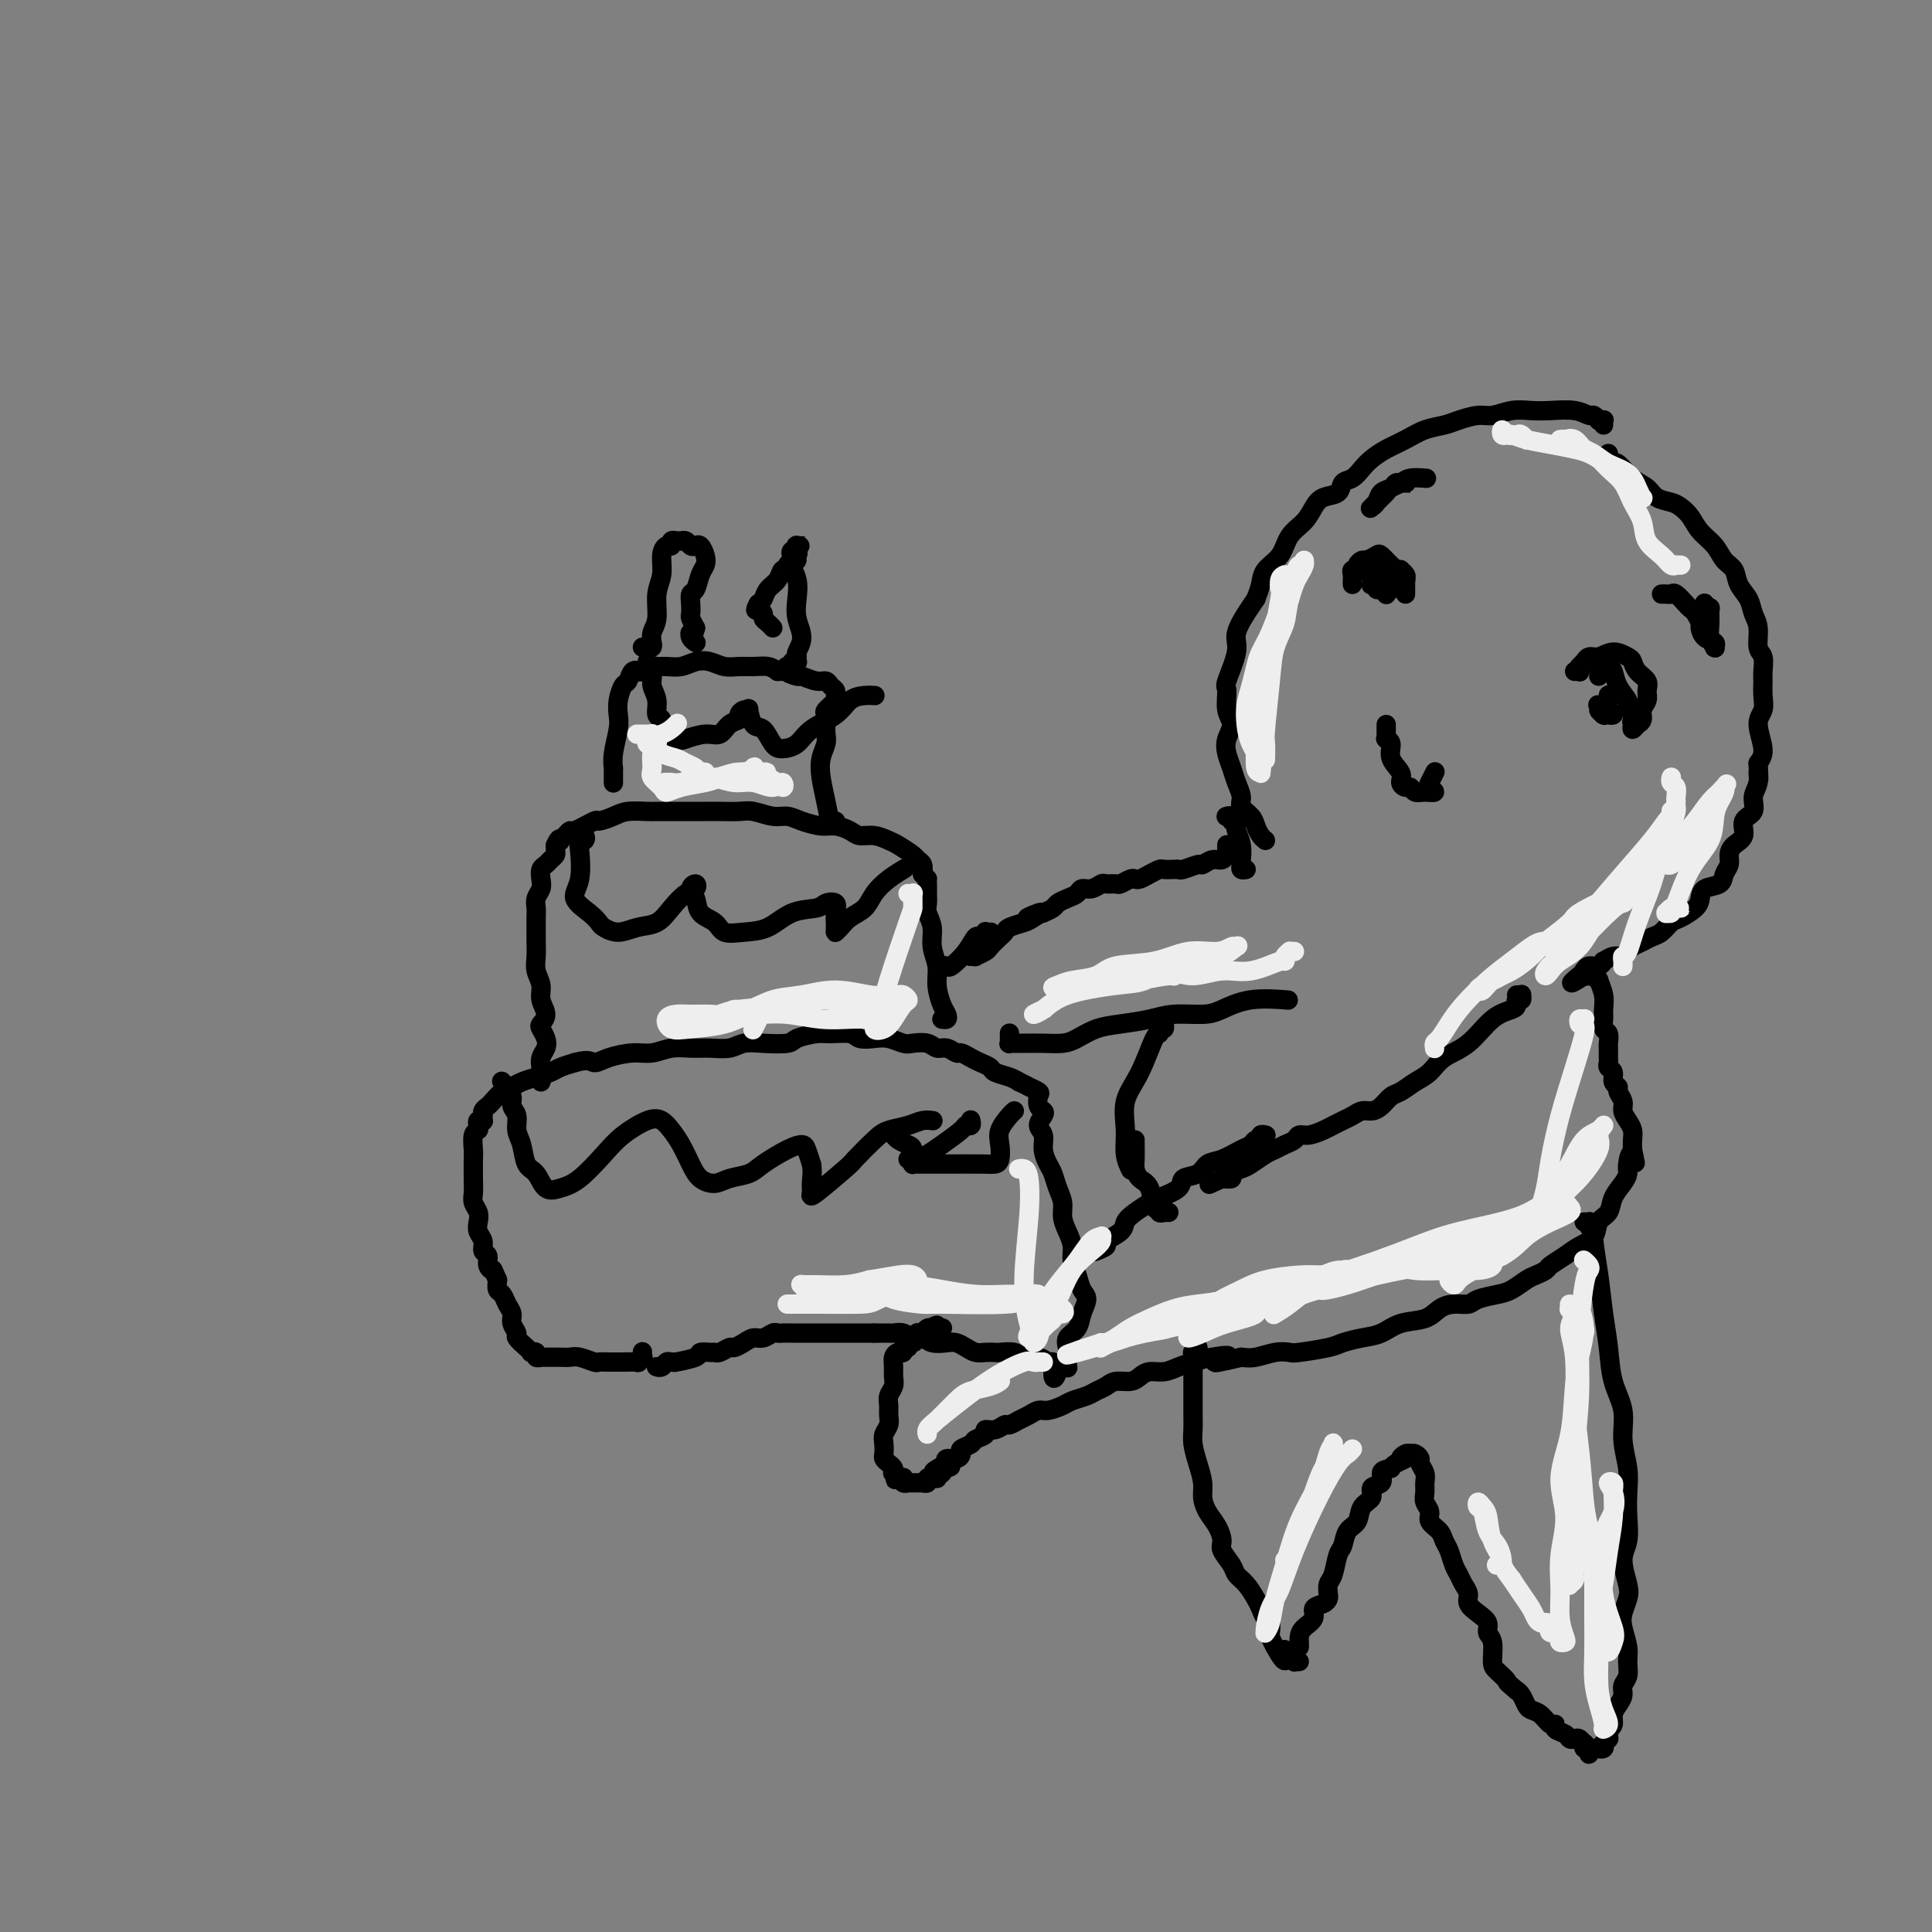 <svg viewBox='0 0 400 400' version='1.1' xmlns='http://www.w3.org/2000/svg' xmlns:xlink='http://www.w3.org/1999/xlink'><rect x="0" y="0" width="400" height="400" fill="#808080" stroke="none"/><g fill='none' stroke='rgb(0,0,0)' stroke-width='4' stroke-linecap='round' stroke-linejoin='round'><path d='M332,88c-0.032,-0.425 -0.064,-0.850 0,-1c0.064,-0.150 0.226,-0.025 0,0c-0.226,0.025 -0.838,-0.050 -1,0c-0.162,0.050 0.127,0.223 0,0c-0.127,-0.223 -0.669,-0.844 -1,-1c-0.331,-0.156 -0.450,0.153 -1,0c-0.550,-0.153 -1.530,-0.769 -3,-1c-1.470,-0.231 -3.431,-0.077 -5,0c-1.569,0.077 -2.745,0.076 -4,0c-1.255,-0.076 -2.589,-0.227 -4,0c-1.411,0.227 -2.898,0.834 -4,1c-1.102,0.166 -1.820,-0.107 -3,0c-1.180,0.107 -2.822,0.595 -4,1c-1.178,0.405 -1.891,0.727 -3,1c-1.109,0.273 -2.615,0.495 -4,1c-1.385,0.505 -2.650,1.291 -4,2c-1.350,0.709 -2.786,1.341 -4,2c-1.214,0.659 -2.207,1.346 -3,2c-0.793,0.654 -1.385,1.274 -2,2c-0.615,0.726 -1.253,1.559 -2,2c-0.747,0.441 -1.602,0.492 -2,1c-0.398,0.508 -0.337,1.475 -1,2c-0.663,0.525 -2.049,0.609 -3,1c-0.951,0.391 -1.467,1.091 -2,2c-0.533,0.909 -1.084,2.028 -2,3c-0.916,0.972 -2.196,1.796 -3,3c-0.804,1.204 -1.133,2.787 -2,4c-0.867,1.213 -2.272,2.057 -3,3c-0.728,0.943 -0.779,1.984 -1,3c-0.221,1.016 -0.610,2.008 -1,3'/><path d='M260,124c-2.489,3.726 -1.710,2.540 -2,3c-0.290,0.460 -1.648,2.567 -2,4c-0.352,1.433 0.303,2.193 0,4c-0.303,1.807 -1.563,4.661 -2,6c-0.437,1.339 -0.051,1.163 0,2c0.051,0.837 -0.232,2.689 0,4c0.232,1.311 0.979,2.083 1,3c0.021,0.917 -0.684,1.978 -1,3c-0.316,1.022 -0.244,2.003 0,3c0.244,0.997 0.661,2.010 1,3c0.339,0.990 0.602,1.956 1,3c0.398,1.044 0.933,2.167 1,3c0.067,0.833 -0.332,1.376 0,2c0.332,0.624 1.396,1.330 2,2c0.604,0.670 0.750,1.303 1,2c0.250,0.697 0.606,1.457 1,2c0.394,0.543 0.827,0.869 1,1c0.173,0.131 0.087,0.065 0,0'/><path d='M333,94c-0.001,-0.009 -0.001,-0.018 0,0c0.001,0.018 0.004,0.062 0,0c-0.004,-0.062 -0.014,-0.229 0,0c0.014,0.229 0.051,0.856 0,1c-0.051,0.144 -0.189,-0.194 0,0c0.189,0.194 0.707,0.920 1,1c0.293,0.080 0.361,-0.487 1,0c0.639,0.487 1.848,2.028 3,3c1.152,0.972 2.248,1.376 3,2c0.752,0.624 1.159,1.469 2,2c0.841,0.531 2.116,0.750 3,1c0.884,0.250 1.377,0.532 2,1c0.623,0.468 1.375,1.122 2,2c0.625,0.878 1.122,1.982 2,3c0.878,1.018 2.137,1.952 3,3c0.863,1.048 1.330,2.209 2,3c0.670,0.791 1.543,1.211 2,2c0.457,0.789 0.500,1.948 1,3c0.500,1.052 1.458,1.996 2,3c0.542,1.004 0.667,2.069 1,3c0.333,0.931 0.874,1.729 1,3c0.126,1.271 -0.163,3.015 0,4c0.163,0.985 0.777,1.212 1,2c0.223,0.788 0.055,2.137 0,3c-0.055,0.863 0.004,1.239 0,2c-0.004,0.761 -0.070,1.908 0,3c0.070,1.092 0.277,2.128 0,3c-0.277,0.872 -1.036,1.581 -1,3c0.036,1.419 0.867,3.548 1,5c0.133,1.452 -0.434,2.226 -1,3'/><path d='M364,158c0.291,5.629 0.017,2.700 0,2c-0.017,-0.700 0.221,0.827 0,2c-0.221,1.173 -0.903,1.991 -1,3c-0.097,1.009 0.390,2.210 0,3c-0.390,0.790 -1.659,1.170 -2,2c-0.341,0.830 0.245,2.109 0,3c-0.245,0.891 -1.320,1.395 -2,2c-0.680,0.605 -0.963,1.313 -1,2c-0.037,0.687 0.172,1.353 0,2c-0.172,0.647 -0.727,1.275 -1,2c-0.273,0.725 -0.265,1.546 -1,2c-0.735,0.454 -2.213,0.540 -3,1c-0.787,0.460 -0.882,1.293 -1,2c-0.118,0.707 -0.258,1.289 -1,2c-0.742,0.711 -2.085,1.553 -3,2c-0.915,0.447 -1.401,0.501 -2,1c-0.599,0.499 -1.313,1.443 -2,2c-0.687,0.557 -1.349,0.728 -2,1c-0.651,0.272 -1.290,0.646 -2,1c-0.710,0.354 -1.490,0.687 -2,1c-0.510,0.313 -0.749,0.605 -1,1c-0.251,0.395 -0.514,0.895 -1,1c-0.486,0.105 -1.195,-0.183 -2,0c-0.805,0.183 -1.708,0.836 -2,1c-0.292,0.164 0.026,-0.163 0,0c-0.026,0.163 -0.395,0.814 -1,1c-0.605,0.186 -1.447,-0.094 -2,0c-0.553,0.094 -0.818,0.561 -1,1c-0.182,0.439 -0.280,0.849 0,1c0.280,0.151 0.937,0.043 1,0c0.063,-0.043 -0.469,-0.022 -1,0'/><path d='M328,202c-4.560,2.940 -1.958,0.792 -1,0c0.958,-0.792 0.274,-0.226 0,0c-0.274,0.226 -0.137,0.113 0,0'/><path d='M328,201c0.033,-0.000 0.065,-0.000 0,0c-0.065,0.000 -0.228,0.000 0,0c0.228,-0.000 0.846,-0.001 1,0c0.154,0.001 -0.156,0.003 0,0c0.156,-0.003 0.778,-0.010 1,0c0.222,0.010 0.044,0.039 0,0c-0.044,-0.039 0.044,-0.145 0,0c-0.044,0.145 -0.222,0.542 0,1c0.222,0.458 0.844,0.976 1,1c0.156,0.024 -0.155,-0.445 0,0c0.155,0.445 0.777,1.806 1,3c0.223,1.194 0.046,2.222 0,3c-0.046,0.778 0.040,1.307 0,2c-0.040,0.693 -0.207,1.552 0,2c0.207,0.448 0.788,0.487 1,1c0.212,0.513 0.056,1.500 0,2c-0.056,0.500 -0.011,0.514 0,1c0.011,0.486 -0.012,1.443 0,2c0.012,0.557 0.060,0.713 0,1c-0.060,0.287 -0.227,0.706 0,1c0.227,0.294 0.850,0.463 1,1c0.150,0.537 -0.171,1.442 0,2c0.171,0.558 0.833,0.768 1,1c0.167,0.232 -0.162,0.485 0,1c0.162,0.515 0.814,1.293 1,2c0.186,0.707 -0.094,1.344 0,2c0.094,0.656 0.561,1.330 1,2c0.439,0.670 0.849,1.334 1,2c0.151,0.666 0.043,1.333 0,2c-0.043,0.667 -0.022,1.333 0,2'/><path d='M338,238c0.991,5.082 0.469,1.787 0,1c-0.469,-0.787 -0.884,0.934 -1,2c-0.116,1.066 0.067,1.478 0,2c-0.067,0.522 -0.383,1.155 -1,2c-0.617,0.845 -1.533,1.903 -2,3c-0.467,1.097 -0.484,2.233 -1,3c-0.516,0.767 -1.533,1.165 -2,2c-0.467,0.835 -0.386,2.107 -1,3c-0.614,0.893 -1.922,1.405 -3,2c-1.078,0.595 -1.926,1.272 -3,2c-1.074,0.728 -2.374,1.508 -3,2c-0.626,0.492 -0.578,0.695 -1,1c-0.422,0.305 -1.314,0.711 -2,1c-0.686,0.289 -1.166,0.459 -2,1c-0.834,0.541 -2.022,1.451 -3,2c-0.978,0.549 -1.746,0.738 -3,1c-1.254,0.262 -2.994,0.599 -4,1c-1.006,0.401 -1.276,0.866 -2,1c-0.724,0.134 -1.901,-0.062 -3,0c-1.099,0.062 -2.120,0.384 -3,1c-0.880,0.616 -1.619,1.527 -3,2c-1.381,0.473 -3.405,0.508 -5,1c-1.595,0.492 -2.760,1.442 -4,2c-1.240,0.558 -2.554,0.724 -4,1c-1.446,0.276 -3.022,0.661 -4,1c-0.978,0.339 -1.357,0.630 -3,1c-1.643,0.370 -4.551,0.817 -6,1c-1.449,0.183 -1.440,0.101 -2,0c-0.560,-0.101 -1.689,-0.219 -3,0c-1.311,0.219 -2.803,0.777 -4,1c-1.197,0.223 -2.098,0.112 -3,0'/><path d='M257,281c-9.215,2.179 -4.254,0.626 -3,0c1.254,-0.626 -1.201,-0.326 -3,0c-1.799,0.326 -2.944,0.679 -4,1c-1.056,0.321 -2.025,0.612 -3,1c-0.975,0.388 -1.956,0.874 -3,1c-1.044,0.126 -2.152,-0.107 -3,0c-0.848,0.107 -1.435,0.553 -2,1c-0.565,0.447 -1.109,0.893 -2,1c-0.891,0.107 -2.130,-0.126 -3,0c-0.870,0.126 -1.373,0.611 -2,1c-0.627,0.389 -1.379,0.683 -2,1c-0.621,0.317 -1.111,0.659 -2,1c-0.889,0.341 -2.178,0.683 -3,1c-0.822,0.317 -1.179,0.609 -2,1c-0.821,0.391 -2.108,0.879 -3,1c-0.892,0.121 -1.390,-0.126 -2,0c-0.610,0.126 -1.332,0.626 -2,1c-0.668,0.374 -1.283,0.621 -2,1c-0.717,0.379 -1.535,0.889 -2,1c-0.465,0.111 -0.577,-0.178 -1,0c-0.423,0.178 -1.159,0.821 -2,1c-0.841,0.179 -1.788,-0.107 -2,0c-0.212,0.107 0.312,0.606 0,1c-0.312,0.394 -1.458,0.684 -2,1c-0.542,0.316 -0.478,0.658 -1,1c-0.522,0.342 -1.629,0.683 -2,1c-0.371,0.317 -0.007,0.611 0,1c0.007,0.389 -0.344,0.874 -1,1c-0.656,0.126 -1.616,-0.107 -2,0c-0.384,0.107 -0.192,0.553 0,1'/><path d='M196,303c-5.432,2.874 -1.512,1.558 0,1c1.512,-0.558 0.616,-0.360 0,0c-0.616,0.360 -0.954,0.881 -1,1c-0.046,0.119 0.199,-0.164 0,0c-0.199,0.164 -0.842,0.775 -1,1c-0.158,0.225 0.169,0.064 0,0c-0.169,-0.064 -0.834,-0.031 -1,0c-0.166,0.031 0.166,0.061 0,0c-0.166,-0.061 -0.829,-0.212 -1,0c-0.171,0.212 0.150,0.789 0,1c-0.150,0.211 -0.773,0.057 -1,0c-0.227,-0.057 -0.060,-0.015 0,0c0.060,0.015 0.012,0.004 0,0c-0.012,-0.004 0.011,-0.001 0,0c-0.011,0.001 -0.055,0.000 0,0c0.055,-0.000 0.211,-0.000 0,0c-0.211,0.000 -0.788,0.000 -1,0c-0.212,-0.000 -0.061,-0.000 0,0c0.061,0.000 0.030,0.000 0,0c-0.030,-0.000 -0.060,-0.000 0,0c0.060,0.000 0.208,0.000 0,0c-0.208,-0.000 -0.773,-0.000 -1,0c-0.227,0.000 -0.117,0.001 0,0c0.117,-0.001 0.241,-0.004 0,0c-0.241,0.004 -0.849,0.015 -1,0c-0.151,-0.015 0.153,-0.057 0,0c-0.153,0.057 -0.763,0.211 -1,0c-0.237,-0.211 -0.102,-0.788 0,-1c0.102,-0.212 0.172,-0.061 0,0c-0.172,0.061 -0.586,0.030 -1,0'/><path d='M186,306c-1.487,0.528 -0.205,0.349 0,0c0.205,-0.349 -0.667,-0.867 -1,-1c-0.333,-0.133 -0.128,0.120 0,0c0.128,-0.120 0.178,-0.612 0,-1c-0.178,-0.388 -0.585,-0.670 -1,-1c-0.415,-0.330 -0.840,-0.707 -1,-1c-0.160,-0.293 -0.057,-0.501 0,-1c0.057,-0.499 0.068,-1.288 0,-2c-0.068,-0.712 -0.215,-1.345 0,-2c0.215,-0.655 0.794,-1.330 1,-2c0.206,-0.670 0.041,-1.334 0,-2c-0.041,-0.666 0.042,-1.333 0,-2c-0.042,-0.667 -0.208,-1.334 0,-2c0.208,-0.666 0.790,-1.331 1,-2c0.210,-0.669 0.046,-1.341 0,-2c-0.046,-0.659 0.025,-1.305 0,-2c-0.025,-0.695 -0.146,-1.439 0,-2c0.146,-0.561 0.560,-0.939 1,-1c0.440,-0.061 0.905,0.195 1,0c0.095,-0.195 -0.181,-0.840 0,-1c0.181,-0.160 0.819,0.163 1,0c0.181,-0.163 -0.096,-0.814 0,-1c0.096,-0.186 0.565,0.094 1,0c0.435,-0.094 0.835,-0.561 1,-1c0.165,-0.439 0.096,-0.849 0,-1c-0.096,-0.151 -0.219,-0.044 0,0c0.219,0.044 0.780,0.026 1,0c0.220,-0.026 0.100,-0.058 0,0c-0.100,0.058 -0.181,0.208 0,0c0.181,-0.208 0.623,-0.774 1,-1c0.377,-0.226 0.688,-0.113 1,0'/><path d='M193,275c1.405,-1.238 0.917,-0.333 1,0c0.083,0.333 0.738,0.095 1,0c0.262,-0.095 0.131,-0.048 0,0'/><path d='M136,283c-0.088,-0.030 -0.177,-0.061 0,0c0.177,0.061 0.618,0.213 1,0c0.382,-0.213 0.705,-0.792 1,-1c0.295,-0.208 0.560,-0.045 1,0c0.440,0.045 1.053,-0.026 1,0c-0.053,0.026 -0.771,0.150 0,0c0.771,-0.150 3.032,-0.575 4,-1c0.968,-0.425 0.645,-0.850 1,-1c0.355,-0.150 1.390,-0.025 2,0c0.610,0.025 0.796,-0.048 1,0c0.204,0.048 0.425,0.219 1,0c0.575,-0.219 1.505,-0.828 2,-1c0.495,-0.172 0.556,0.094 1,0c0.444,-0.094 1.271,-0.547 2,-1c0.729,-0.453 1.360,-0.906 2,-1c0.640,-0.094 1.289,0.171 2,0c0.711,-0.171 1.484,-0.778 2,-1c0.516,-0.222 0.775,-0.060 1,0c0.225,0.060 0.417,0.016 1,0c0.583,-0.016 1.556,-0.004 2,0c0.444,0.004 0.359,0.001 1,0c0.641,-0.001 2.007,-0.000 3,0c0.993,0.000 1.614,0.000 2,0c0.386,-0.000 0.536,-0.000 1,0c0.464,0.000 1.241,0.000 2,0c0.759,-0.000 1.499,-0.000 2,0c0.501,0.000 0.764,0.000 1,0c0.236,-0.000 0.445,-0.000 1,0c0.555,0.000 1.457,0.000 2,0c0.543,-0.000 0.727,-0.000 1,0c0.273,0.000 0.637,0.000 1,0'/><path d='M181,276c3.496,0.001 2.235,0.004 2,0c-0.235,-0.004 0.556,-0.016 1,0c0.444,0.016 0.541,0.061 1,0c0.459,-0.061 1.282,-0.226 2,0c0.718,0.226 1.333,0.845 2,1c0.667,0.155 1.386,-0.152 2,0c0.614,0.152 1.123,0.762 2,1c0.877,0.238 2.121,0.102 3,0c0.879,-0.102 1.391,-0.171 2,0c0.609,0.171 1.313,0.582 2,1c0.687,0.418 1.357,0.843 2,1c0.643,0.157 1.259,0.046 2,0c0.741,-0.046 1.605,-0.028 2,0c0.395,0.028 0.319,0.064 1,0c0.681,-0.064 2.119,-0.228 3,0c0.881,0.228 1.206,0.850 2,1c0.794,0.150 2.059,-0.170 3,0c0.941,0.170 1.559,0.830 2,1c0.441,0.170 0.706,-0.150 1,0c0.294,0.150 0.618,0.771 1,1c0.382,0.229 0.824,0.065 1,0c0.176,-0.065 0.088,-0.033 0,0'/><path d='M133,280c0.010,-0.121 0.019,-0.243 0,0c-0.019,0.243 -0.067,0.850 0,1c0.067,0.150 0.249,-0.156 0,0c-0.249,0.156 -0.930,0.774 -1,1c-0.070,0.226 0.471,0.060 0,0c-0.471,-0.060 -1.956,-0.015 -3,0c-1.044,0.015 -1.648,0.000 -2,0c-0.352,-0.000 -0.450,0.014 -1,0c-0.550,-0.014 -1.550,-0.056 -2,0c-0.450,0.056 -0.348,0.211 -1,0c-0.652,-0.211 -2.058,-0.789 -3,-1c-0.942,-0.211 -1.419,-0.057 -2,0c-0.581,0.057 -1.265,0.015 -2,0c-0.735,-0.015 -1.522,-0.003 -2,0c-0.478,0.003 -0.649,-0.003 -1,0c-0.351,0.003 -0.883,0.015 -1,0c-0.117,-0.015 0.179,-0.056 0,0c-0.179,0.056 -0.834,0.209 -1,0c-0.166,-0.209 0.158,-0.781 0,-1c-0.158,-0.219 -0.798,-0.085 -1,0c-0.202,0.085 0.033,0.122 0,0c-0.033,-0.122 -0.334,-0.403 -1,-1c-0.666,-0.597 -1.698,-1.511 -2,-2c-0.302,-0.489 0.127,-0.555 0,-1c-0.127,-0.445 -0.808,-1.270 -1,-2c-0.192,-0.730 0.106,-1.364 0,-2c-0.106,-0.636 -0.616,-1.274 -1,-2c-0.384,-0.726 -0.642,-1.542 -1,-2c-0.358,-0.458 -0.817,-0.560 -1,-1c-0.183,-0.440 -0.092,-1.220 0,-2'/><path d='M103,265c-1.244,-2.743 -0.854,-2.100 -1,-2c-0.146,0.100 -0.827,-0.343 -1,-1c-0.173,-0.657 0.164,-1.527 0,-2c-0.164,-0.473 -0.827,-0.549 -1,-1c-0.173,-0.451 0.146,-1.276 0,-2c-0.146,-0.724 -0.757,-1.348 -1,-2c-0.243,-0.652 -0.118,-1.331 0,-2c0.118,-0.669 0.228,-1.328 0,-2c-0.228,-0.672 -0.793,-1.358 -1,-2c-0.207,-0.642 -0.057,-1.240 0,-2c0.057,-0.760 0.019,-1.681 0,-3c-0.019,-1.319 -0.019,-3.036 0,-4c0.019,-0.964 0.057,-1.176 0,-2c-0.057,-0.824 -0.208,-2.259 0,-3c0.208,-0.741 0.774,-0.786 1,-1c0.226,-0.214 0.113,-0.597 0,-1c-0.113,-0.403 -0.226,-0.825 0,-1c0.226,-0.175 0.792,-0.102 1,0c0.208,0.102 0.059,0.234 0,0c-0.059,-0.234 -0.028,-0.835 0,-1c0.028,-0.165 0.052,0.107 0,0c-0.052,-0.107 -0.179,-0.592 0,-1c0.179,-0.408 0.666,-0.739 1,-1c0.334,-0.261 0.515,-0.451 1,-1c0.485,-0.549 1.275,-1.456 2,-2c0.725,-0.544 1.387,-0.723 2,-1c0.613,-0.277 1.178,-0.652 2,-1c0.822,-0.348 1.901,-0.671 3,-1c1.099,-0.329 2.219,-0.666 3,-1c0.781,-0.334 1.223,-0.667 2,-1c0.777,-0.333 1.888,-0.667 3,-1'/><path d='M119,220c3.112,-0.885 3.392,-0.097 4,0c0.608,0.097 1.544,-0.496 3,-1c1.456,-0.504 3.431,-0.920 5,-1c1.569,-0.080 2.731,0.176 4,0c1.269,-0.176 2.646,-0.783 4,-1c1.354,-0.217 2.685,-0.044 4,0c1.315,0.044 2.615,-0.040 4,0c1.385,0.040 2.855,0.204 4,0c1.145,-0.204 1.966,-0.777 3,-1c1.034,-0.223 2.281,-0.098 4,0c1.719,0.098 3.910,0.169 5,0c1.090,-0.169 1.078,-0.577 2,-1c0.922,-0.423 2.778,-0.859 4,-1c1.222,-0.141 1.811,0.014 3,0c1.189,-0.014 2.980,-0.196 4,0c1.020,0.196 1.269,0.771 2,1c0.731,0.229 1.943,0.113 3,0c1.057,-0.113 1.960,-0.222 3,0c1.040,0.222 2.218,0.776 3,1c0.782,0.224 1.169,0.116 2,0c0.831,-0.116 2.106,-0.242 3,0c0.894,0.242 1.409,0.852 2,1c0.591,0.148 1.260,-0.168 2,0c0.740,0.168 1.550,0.818 2,1c0.450,0.182 0.538,-0.106 1,0c0.462,0.106 1.296,0.606 2,1c0.704,0.394 1.277,0.683 2,1c0.723,0.317 1.596,0.662 2,1c0.404,0.338 0.340,0.668 1,1c0.660,0.332 2.046,0.666 3,1c0.954,0.334 1.477,0.667 2,1'/><path d='M211,224c2.653,1.257 1.786,0.900 2,1c0.214,0.100 1.509,0.656 2,1c0.491,0.344 0.179,0.477 0,1c-0.179,0.523 -0.226,1.438 0,2c0.226,0.562 0.725,0.772 1,1c0.275,0.228 0.325,0.474 0,1c-0.325,0.526 -1.026,1.333 -1,2c0.026,0.667 0.780,1.193 1,2c0.220,0.807 -0.095,1.896 0,3c0.095,1.104 0.599,2.224 1,3c0.401,0.776 0.699,1.208 1,2c0.301,0.792 0.607,1.944 1,3c0.393,1.056 0.875,2.015 1,3c0.125,0.985 -0.107,1.996 0,3c0.107,1.004 0.553,2.002 1,3c0.447,0.998 0.895,1.996 1,3c0.105,1.004 -0.133,2.015 0,3c0.133,0.985 0.636,1.944 1,3c0.364,1.056 0.587,2.208 1,3c0.413,0.792 1.014,1.224 1,2c-0.014,0.776 -0.645,1.896 -1,3c-0.355,1.104 -0.435,2.192 -1,3c-0.565,0.808 -1.616,1.334 -2,2c-0.384,0.666 -0.102,1.471 0,2c0.102,0.529 0.025,0.783 0,1c-0.025,0.217 0.004,0.397 0,1c-0.004,0.603 -0.040,1.628 0,2c0.040,0.372 0.155,0.089 0,0c-0.155,-0.089 -0.580,0.014 -1,0c-0.420,-0.014 -0.834,-0.147 -1,0c-0.166,0.147 -0.083,0.573 0,1'/><path d='M219,284c-1.000,2.644 -1.000,0.756 -1,0c0.000,-0.756 0.000,-0.378 0,0'/><path d='M112,224c0.144,-0.414 0.287,-0.828 0,-1c-0.287,-0.172 -1.005,-0.101 -1,0c0.005,0.101 0.732,0.231 1,0c0.268,-0.231 0.075,-0.824 0,-1c-0.075,-0.176 -0.033,0.066 0,0c0.033,-0.066 0.058,-0.441 0,-1c-0.058,-0.559 -0.199,-1.301 0,-2c0.199,-0.699 0.738,-1.355 1,-2c0.262,-0.645 0.248,-1.278 0,-2c-0.248,-0.722 -0.731,-1.533 -1,-2c-0.269,-0.467 -0.325,-0.589 0,-1c0.325,-0.411 1.029,-1.110 1,-2c-0.029,-0.890 -0.792,-1.972 -1,-3c-0.208,-1.028 0.141,-2.004 0,-3c-0.141,-0.996 -0.770,-2.014 -1,-3c-0.230,-0.986 -0.061,-1.941 0,-3c0.061,-1.059 0.015,-2.223 0,-3c-0.015,-0.777 -0.000,-1.167 0,-2c0.000,-0.833 -0.014,-2.110 0,-3c0.014,-0.890 0.055,-1.394 0,-2c-0.055,-0.606 -0.208,-1.314 0,-2c0.208,-0.686 0.776,-1.350 1,-2c0.224,-0.650 0.102,-1.288 0,-2c-0.102,-0.712 -0.185,-1.500 0,-2c0.185,-0.500 0.638,-0.712 1,-1c0.362,-0.288 0.633,-0.652 1,-1c0.367,-0.348 0.830,-0.682 1,-1c0.170,-0.318 0.045,-0.621 0,-1c-0.045,-0.379 -0.012,-0.833 0,-1c0.012,-0.167 0.003,-0.048 0,0c-0.003,0.048 -0.002,0.024 0,0'/><path d='M115,175c0.857,-1.939 1.000,-1.288 1,-1c-0.000,0.288 -0.143,0.213 0,0c0.143,-0.213 0.572,-0.564 1,-1c0.428,-0.436 0.856,-0.957 1,-1c0.144,-0.043 0.004,0.391 1,0c0.996,-0.391 3.128,-1.607 4,-2c0.872,-0.393 0.483,0.038 1,0c0.517,-0.038 1.941,-0.546 3,-1c1.059,-0.454 1.753,-0.854 3,-1c1.247,-0.146 3.047,-0.039 4,0c0.953,0.039 1.058,0.010 2,0c0.942,-0.010 2.721,-0.003 4,0c1.279,0.003 2.060,-0.000 3,0c0.940,0.000 2.040,0.004 3,0c0.960,-0.004 1.779,-0.016 3,0c1.221,0.016 2.843,0.060 4,0c1.157,-0.060 1.850,-0.222 3,0c1.150,0.222 2.758,0.829 4,1c1.242,0.171 2.118,-0.095 3,0c0.882,0.095 1.768,0.551 3,1c1.232,0.449 2.808,0.890 4,1c1.192,0.110 2.000,-0.111 3,0c1.000,0.111 2.192,0.553 3,1c0.808,0.447 1.232,0.897 2,1c0.768,0.103 1.879,-0.141 3,0c1.121,0.141 2.252,0.667 3,1c0.748,0.333 1.115,0.473 2,1c0.885,0.527 2.289,1.440 3,2c0.711,0.560 0.730,0.766 1,1c0.270,0.234 0.791,0.495 1,1c0.209,0.505 0.104,1.252 0,2'/><path d='M191,181c1.309,1.274 1.082,0.960 1,1c-0.082,0.040 -0.018,0.436 0,1c0.018,0.564 -0.010,1.298 0,2c0.010,0.702 0.059,1.373 0,2c-0.059,0.627 -0.227,1.209 0,2c0.227,0.791 0.848,1.791 1,3c0.152,1.209 -0.166,2.628 0,4c0.166,1.372 0.816,2.697 1,4c0.184,1.303 -0.098,2.584 0,4c0.098,1.416 0.576,2.968 1,4c0.424,1.032 0.794,1.545 1,2c0.206,0.455 0.248,0.853 0,1c-0.248,0.147 -0.785,0.042 -1,0c-0.215,-0.042 -0.107,-0.021 0,0'/><path d='M127,162c0.000,0.009 0.000,0.018 0,0c-0.000,-0.018 -0.000,-0.061 0,0c0.000,0.061 0.000,0.228 0,0c-0.000,-0.228 -0.000,-0.850 0,-1c0.000,-0.150 0.000,0.172 0,0c-0.000,-0.172 -0.001,-0.838 0,-1c0.001,-0.162 0.004,0.178 0,0c-0.004,-0.178 -0.015,-0.876 0,-1c0.015,-0.124 0.056,0.326 0,0c-0.056,-0.326 -0.208,-1.429 0,-3c0.208,-1.571 0.777,-3.610 1,-5c0.223,-1.390 0.101,-2.131 0,-3c-0.101,-0.869 -0.180,-1.865 0,-3c0.180,-1.135 0.618,-2.409 1,-3c0.382,-0.591 0.708,-0.498 1,-1c0.292,-0.502 0.549,-1.598 1,-2c0.451,-0.402 1.094,-0.112 1,0c-0.094,0.112 -0.927,0.044 -1,0c-0.073,-0.044 0.612,-0.065 1,0c0.388,0.065 0.477,0.214 1,0c0.523,-0.214 1.480,-0.793 2,-1c0.520,-0.207 0.603,-0.042 1,0c0.397,0.042 1.106,-0.037 2,0c0.894,0.037 1.972,0.192 3,0c1.028,-0.192 2.007,-0.731 3,-1c0.993,-0.269 1.999,-0.269 3,0c1.001,0.269 1.998,0.807 3,1c1.002,0.193 2.011,0.041 3,0c0.989,-0.041 1.959,0.027 3,0c1.041,-0.027 2.155,-0.151 3,0c0.845,0.151 1.423,0.575 2,1'/><path d='M161,139c4.978,-0.065 2.423,-0.229 2,0c-0.423,0.229 1.287,0.849 2,1c0.713,0.151 0.430,-0.167 1,0c0.570,0.167 1.995,0.818 3,1c1.005,0.182 1.592,-0.107 2,0c0.408,0.107 0.638,0.610 1,1c0.362,0.390 0.857,0.667 1,1c0.143,0.333 -0.067,0.722 0,1c0.067,0.278 0.410,0.445 0,1c-0.410,0.555 -1.573,1.499 -2,2c-0.427,0.501 -0.118,0.559 0,1c0.118,0.441 0.045,1.264 0,2c-0.045,0.736 -0.062,1.385 0,2c0.062,0.615 0.201,1.195 0,2c-0.201,0.805 -0.744,1.834 -1,3c-0.256,1.166 -0.226,2.470 0,4c0.226,1.530 0.648,3.286 1,5c0.352,1.714 0.633,3.384 1,4c0.367,0.616 0.819,0.176 1,0c0.181,-0.176 0.090,-0.088 0,0'/><path d='M254,169c-0.121,0.032 -0.242,0.065 0,0c0.242,-0.065 0.849,-0.226 1,0c0.151,0.226 -0.152,0.840 0,1c0.152,0.160 0.759,-0.132 1,0c0.241,0.132 0.118,0.690 0,1c-0.118,0.310 -0.229,0.374 0,1c0.229,0.626 0.797,1.814 1,3c0.203,1.186 0.041,2.370 0,3c-0.041,0.630 0.041,0.705 0,1c-0.041,0.295 -0.203,0.810 0,1c0.203,0.190 0.772,0.054 1,0c0.228,-0.054 0.114,-0.027 0,0'/><path d='M254,175c0.000,0.030 0.000,0.059 0,0c-0.000,-0.059 -0.000,-0.208 0,0c0.000,0.208 0.001,0.773 0,1c-0.001,0.227 -0.002,0.118 0,0c0.002,-0.118 0.009,-0.243 0,0c-0.009,0.243 -0.034,0.854 0,1c0.034,0.146 0.127,-0.172 0,0c-0.127,0.172 -0.475,0.834 -1,1c-0.525,0.166 -1.226,-0.166 -2,0c-0.774,0.166 -1.621,0.829 -2,1c-0.379,0.171 -0.291,-0.150 -1,0c-0.709,0.150 -2.217,0.772 -3,1c-0.783,0.228 -0.843,0.064 -1,0c-0.157,-0.064 -0.413,-0.028 -1,0c-0.587,0.028 -1.505,0.046 -2,0c-0.495,-0.046 -0.565,-0.157 -1,0c-0.435,0.157 -1.234,0.582 -2,1c-0.766,0.418 -1.500,0.830 -2,1c-0.500,0.170 -0.768,0.098 -1,0c-0.232,-0.098 -0.429,-0.224 -1,0c-0.571,0.224 -1.518,0.796 -2,1c-0.482,0.204 -0.500,0.040 -1,0c-0.500,-0.040 -1.481,0.045 -2,0c-0.519,-0.045 -0.576,-0.219 -1,0c-0.424,0.219 -1.217,0.832 -2,1c-0.783,0.168 -1.557,-0.110 -2,0c-0.443,0.110 -0.555,0.607 -1,1c-0.445,0.393 -1.222,0.683 -2,1c-0.778,0.317 -1.556,0.662 -2,1c-0.444,0.338 -0.556,0.668 -1,1c-0.444,0.332 -1.222,0.666 -2,1'/><path d='M216,189c-6.065,2.118 -2.227,0.413 -1,0c1.227,-0.413 -0.156,0.466 -1,1c-0.844,0.534 -1.147,0.724 -2,1c-0.853,0.276 -2.255,0.637 -3,1c-0.745,0.363 -0.834,0.728 -1,1c-0.166,0.272 -0.407,0.451 -1,1c-0.593,0.549 -1.536,1.468 -2,2c-0.464,0.532 -0.450,0.679 -1,1c-0.550,0.321 -1.664,0.818 -2,1c-0.336,0.182 0.106,0.049 0,0c-0.106,-0.049 -0.759,-0.013 -1,0c-0.241,0.013 -0.069,0.004 0,0c0.069,-0.004 0.034,-0.002 0,0'/><path d='M205,193c0.120,-0.009 0.240,-0.019 0,0c-0.240,0.019 -0.840,0.066 -1,0c-0.160,-0.066 0.118,-0.245 0,0c-0.118,0.245 -0.633,0.913 -1,1c-0.367,0.087 -0.585,-0.407 -1,0c-0.415,0.407 -1.025,1.717 -2,3c-0.975,1.283 -2.313,2.540 -3,3c-0.687,0.460 -0.723,0.124 -1,0c-0.277,-0.124 -0.793,-0.035 -1,0c-0.207,0.035 -0.103,0.018 0,0'/><path d='M209,214c0.000,0.002 0.000,0.004 0,0c-0.000,-0.004 -0.000,-0.015 0,0c0.000,0.015 0.000,0.057 0,0c-0.000,-0.057 -0.000,-0.212 0,0c0.000,0.212 0.000,0.793 0,1c-0.000,0.207 -0.001,0.041 0,0c0.001,-0.041 0.004,0.041 0,0c-0.004,-0.041 -0.016,-0.207 0,0c0.016,0.207 0.061,0.788 0,1c-0.061,0.212 -0.226,0.057 0,0c0.226,-0.057 0.843,-0.015 1,0c0.157,0.015 -0.145,0.005 0,0c0.145,-0.005 0.737,-0.003 1,0c0.263,0.003 0.197,0.008 1,0c0.803,-0.008 2.474,-0.030 4,0c1.526,0.030 2.908,0.110 4,0c1.092,-0.110 1.896,-0.412 3,-1c1.104,-0.588 2.508,-1.464 4,-2c1.492,-0.536 3.072,-0.734 5,-1c1.928,-0.266 4.203,-0.601 6,-1c1.797,-0.399 3.117,-0.863 5,-1c1.883,-0.137 4.331,0.055 6,0c1.669,-0.055 2.561,-0.355 4,-1c1.439,-0.645 3.426,-1.635 6,-2c2.574,-0.365 5.735,-0.104 7,0c1.265,0.104 0.632,0.052 0,0'/><path d='M314,206c0.431,0.032 0.862,0.064 1,0c0.138,-0.064 -0.016,-0.224 0,0c0.016,0.224 0.203,0.834 0,1c-0.203,0.166 -0.797,-0.111 -1,0c-0.203,0.111 -0.014,0.609 0,1c0.014,0.391 -0.145,0.675 -1,1c-0.855,0.325 -2.406,0.692 -4,2c-1.594,1.308 -3.232,3.559 -5,5c-1.768,1.441 -3.667,2.073 -5,3c-1.333,0.927 -2.100,2.150 -3,3c-0.900,0.850 -1.932,1.328 -3,2c-1.068,0.672 -2.173,1.538 -3,2c-0.827,0.462 -1.376,0.519 -2,1c-0.624,0.481 -1.322,1.386 -2,2c-0.678,0.614 -1.337,0.938 -2,1c-0.663,0.062 -1.331,-0.138 -2,0c-0.669,0.138 -1.337,0.615 -2,1c-0.663,0.385 -1.319,0.677 -2,1c-0.681,0.323 -1.386,0.678 -2,1c-0.614,0.322 -1.137,0.611 -2,1c-0.863,0.389 -2.066,0.878 -3,1c-0.934,0.122 -1.600,-0.123 -2,0c-0.400,0.123 -0.534,0.614 -1,1c-0.466,0.386 -1.265,0.667 -2,1c-0.735,0.333 -1.406,0.719 -2,1c-0.594,0.281 -1.110,0.457 -2,1c-0.890,0.543 -2.153,1.452 -3,2c-0.847,0.548 -1.279,0.734 -2,1c-0.721,0.266 -1.733,0.610 -2,1c-0.267,0.390 0.209,0.826 0,1c-0.209,0.174 -1.105,0.087 -2,0'/><path d='M253,244c-5.133,2.333 -1.467,0.667 0,0c1.467,-0.667 0.733,-0.333 0,0'/><path d='M262,235c0.009,0.002 0.017,0.005 0,0c-0.017,-0.005 -0.060,-0.016 0,0c0.060,0.016 0.224,0.060 0,0c-0.224,-0.060 -0.835,-0.224 -1,0c-0.165,0.224 0.115,0.838 0,1c-0.115,0.162 -0.626,-0.126 -1,0c-0.374,0.126 -0.613,0.668 -1,1c-0.387,0.332 -0.924,0.455 -2,1c-1.076,0.545 -2.691,1.511 -4,2c-1.309,0.489 -2.312,0.502 -3,1c-0.688,0.498 -1.061,1.480 -2,2c-0.939,0.520 -2.443,0.576 -3,1c-0.557,0.424 -0.167,1.216 -1,2c-0.833,0.784 -2.889,1.561 -4,2c-1.111,0.439 -1.276,0.541 -2,1c-0.724,0.459 -2.006,1.274 -3,2c-0.994,0.726 -1.699,1.361 -2,2c-0.301,0.639 -0.196,1.282 -1,2c-0.804,0.718 -2.517,1.513 -3,2c-0.483,0.487 0.262,0.667 0,1c-0.262,0.333 -1.532,0.821 -2,1c-0.468,0.179 -0.134,0.051 0,0c0.134,-0.051 0.067,-0.026 0,0'/><path d='M241,212c0.008,0.033 0.017,0.066 0,0c-0.017,-0.066 -0.059,-0.230 0,0c0.059,0.230 0.218,0.854 0,1c-0.218,0.146 -0.812,-0.185 -1,0c-0.188,0.185 0.031,0.887 0,1c-0.031,0.113 -0.310,-0.364 -1,1c-0.690,1.364 -1.789,4.569 -3,7c-1.211,2.431 -2.535,4.088 -3,6c-0.465,1.912 -0.073,4.080 0,6c0.073,1.920 -0.173,3.594 0,5c0.173,1.406 0.764,2.545 1,3c0.236,0.455 0.118,0.228 0,0'/><path d='M248,279c-0.030,-0.114 -0.061,-0.229 0,0c0.061,0.229 0.212,0.801 0,1c-0.212,0.199 -0.789,0.024 -1,0c-0.211,-0.024 -0.056,0.104 0,1c0.056,0.896 0.014,2.560 0,4c-0.014,1.440 -0.001,2.657 0,4c0.001,1.343 -0.010,2.814 0,4c0.010,1.186 0.041,2.088 0,3c-0.041,0.912 -0.152,1.833 0,3c0.152,1.167 0.569,2.580 1,4c0.431,1.420 0.876,2.846 1,4c0.124,1.154 -0.074,2.037 0,3c0.074,0.963 0.419,2.005 1,3c0.581,0.995 1.398,1.943 2,3c0.602,1.057 0.990,2.221 1,3c0.010,0.779 -0.359,1.171 0,2c0.359,0.829 1.444,2.094 2,3c0.556,0.906 0.583,1.451 1,2c0.417,0.549 1.226,1.102 2,2c0.774,0.898 1.514,2.143 2,3c0.486,0.857 0.718,1.328 1,2c0.282,0.672 0.614,1.545 1,2c0.386,0.455 0.825,0.493 1,1c0.175,0.507 0.086,1.483 0,2c-0.086,0.517 -0.167,0.576 0,1c0.167,0.424 0.584,1.212 1,2'/><path d='M264,341c2.770,5.018 2.196,2.061 2,1c-0.196,-1.061 -0.014,-0.228 0,0c0.014,0.228 -0.140,-0.149 0,0c0.140,0.149 0.572,0.825 1,1c0.428,0.175 0.850,-0.149 1,0c0.150,0.149 0.026,0.772 0,1c-0.026,0.228 0.045,0.061 0,0c-0.045,-0.061 -0.204,-0.016 0,0c0.204,0.016 0.773,0.005 1,0c0.227,-0.005 0.114,-0.002 0,0'/><path d='M328,253c0.414,0.024 0.828,0.047 1,0c0.172,-0.047 0.102,-0.165 0,0c-0.102,0.165 -0.235,0.611 0,1c0.235,0.389 0.837,0.720 1,1c0.163,0.280 -0.112,0.510 0,2c0.112,1.490 0.612,4.242 1,7c0.388,2.758 0.663,5.523 1,8c0.337,2.477 0.735,4.664 1,7c0.265,2.336 0.397,4.819 1,7c0.603,2.181 1.678,4.059 2,6c0.322,1.941 -0.109,3.944 0,6c0.109,2.056 0.756,4.166 1,6c0.244,1.834 0.083,3.394 0,5c-0.083,1.606 -0.088,3.258 0,5c0.088,1.742 0.269,3.572 0,5c-0.269,1.428 -0.987,2.453 -1,4c-0.013,1.547 0.680,3.614 1,5c0.320,1.386 0.268,2.089 0,3c-0.268,0.911 -0.750,2.030 -1,3c-0.250,0.970 -0.267,1.793 0,3c0.267,1.207 0.818,2.799 1,4c0.182,1.201 -0.007,2.013 0,3c0.007,0.987 0.208,2.151 0,3c-0.208,0.849 -0.826,1.383 -1,2c-0.174,0.617 0.094,1.317 0,2c-0.094,0.683 -0.551,1.348 -1,2c-0.449,0.652 -0.890,1.291 -1,2c-0.110,0.709 0.111,1.488 0,2c-0.111,0.512 -0.556,0.756 -1,1'/><path d='M333,358c-0.620,1.946 -0.170,1.310 0,1c0.170,-0.310 0.059,-0.294 0,0c-0.059,0.294 -0.067,0.867 0,1c0.067,0.133 0.209,-0.175 0,0c-0.209,0.175 -0.770,0.831 -1,1c-0.230,0.169 -0.131,-0.151 0,0c0.131,0.151 0.294,0.772 0,1c-0.294,0.228 -1.044,0.061 -1,0c0.044,-0.061 0.884,-0.017 1,0c0.116,0.017 -0.491,0.008 -1,0c-0.509,-0.008 -0.921,-0.015 -1,0c-0.079,0.015 0.176,0.053 0,0c-0.176,-0.053 -0.783,-0.195 -1,0c-0.217,0.195 -0.044,0.728 0,1c0.044,0.272 -0.040,0.284 0,0c0.040,-0.284 0.204,-0.864 0,-1c-0.204,-0.136 -0.775,0.174 -1,0c-0.225,-0.174 -0.102,-0.830 0,-1c0.102,-0.170 0.183,0.148 0,0c-0.183,-0.148 -0.631,-0.760 -1,-1c-0.369,-0.240 -0.659,-0.107 -1,0c-0.341,0.107 -0.735,0.188 -1,0c-0.265,-0.188 -0.402,-0.646 -1,-1c-0.598,-0.354 -1.655,-0.606 -2,-1c-0.345,-0.394 0.024,-0.931 0,-1c-0.024,-0.069 -0.440,0.329 -1,0c-0.560,-0.329 -1.263,-1.384 -2,-2c-0.737,-0.616 -1.507,-0.794 -2,-1c-0.493,-0.206 -0.710,-0.440 -1,-1c-0.290,-0.560 -0.654,-1.446 -1,-2c-0.346,-0.554 -0.673,-0.777 -1,-1'/><path d='M314,350c-2.670,-2.205 -1.844,-1.717 -2,-2c-0.156,-0.283 -1.294,-1.336 -2,-2c-0.706,-0.664 -0.979,-0.940 -1,-2c-0.021,-1.060 0.211,-2.903 0,-4c-0.211,-1.097 -0.865,-1.449 -1,-2c-0.135,-0.551 0.248,-1.302 0,-2c-0.248,-0.698 -1.127,-1.342 -2,-2c-0.873,-0.658 -1.739,-1.330 -2,-2c-0.261,-0.670 0.085,-1.338 0,-2c-0.085,-0.662 -0.600,-1.318 -1,-2c-0.400,-0.682 -0.683,-1.390 -1,-2c-0.317,-0.610 -0.667,-1.122 -1,-2c-0.333,-0.878 -0.648,-2.122 -1,-3c-0.352,-0.878 -0.739,-1.390 -1,-2c-0.261,-0.610 -0.396,-1.318 -1,-2c-0.604,-0.682 -1.679,-1.337 -2,-2c-0.321,-0.663 0.111,-1.332 0,-2c-0.111,-0.668 -0.766,-1.335 -1,-2c-0.234,-0.665 -0.048,-1.330 0,-2c0.048,-0.670 -0.042,-1.346 0,-2c0.042,-0.654 0.218,-1.286 0,-2c-0.218,-0.714 -0.828,-1.512 -1,-2c-0.172,-0.488 0.095,-0.668 0,-1c-0.095,-0.332 -0.553,-0.817 -1,-1c-0.447,-0.183 -0.885,-0.064 -1,0c-0.115,0.064 0.092,0.073 0,0c-0.092,-0.073 -0.483,-0.227 -1,0c-0.517,0.227 -1.159,0.834 -1,1c0.159,0.166 1.120,-0.109 1,0c-0.120,0.109 -1.320,0.603 -2,1c-0.680,0.397 -0.840,0.699 -1,1'/><path d='M288,304c-1.416,0.269 -1.956,0.441 -2,1c-0.044,0.559 0.407,1.505 0,2c-0.407,0.495 -1.671,0.540 -2,1c-0.329,0.460 0.277,1.335 0,2c-0.277,0.665 -1.436,1.121 -2,2c-0.564,0.879 -0.532,2.183 -1,3c-0.468,0.817 -1.436,1.149 -2,2c-0.564,0.851 -0.726,2.221 -1,3c-0.274,0.779 -0.662,0.968 -1,2c-0.338,1.032 -0.628,2.907 -1,4c-0.372,1.093 -0.826,1.405 -1,2c-0.174,0.595 -0.069,1.472 0,2c0.069,0.528 0.103,0.708 0,1c-0.103,0.292 -0.343,0.696 -1,1c-0.657,0.304 -1.731,0.507 -2,1c-0.269,0.493 0.268,1.277 0,2c-0.268,0.723 -1.340,1.384 -2,2c-0.660,0.616 -0.909,1.186 -1,2c-0.091,0.814 -0.025,1.873 0,2c0.025,0.127 0.007,-0.678 0,-1c-0.007,-0.322 -0.004,-0.161 0,0'/><path d='M283,116c0.464,-0.038 0.928,-0.077 1,0c0.072,0.077 -0.247,0.269 0,0c0.247,-0.269 1.061,-1.000 1,-1c-0.061,0.000 -0.997,0.732 -1,1c-0.003,0.268 0.928,0.072 1,0c0.072,-0.072 -0.713,-0.019 -1,0c-0.287,0.019 -0.076,0.005 0,0c0.076,-0.005 0.017,-0.002 0,0c-0.017,0.002 0.010,0.004 0,0c-0.010,-0.004 -0.055,-0.015 0,0c0.055,0.015 0.212,0.056 0,0c-0.212,-0.056 -0.792,-0.207 -1,0c-0.208,0.207 -0.043,0.774 0,1c0.043,0.226 -0.037,0.113 0,0c0.037,-0.113 0.192,-0.226 0,0c-0.192,0.226 -0.731,0.793 -1,1c-0.269,0.207 -0.268,0.056 0,0c0.268,-0.056 0.803,-0.015 1,0c0.197,0.015 0.056,0.004 0,0c-0.056,-0.004 -0.028,-0.002 0,0'/><path d='M283,118c0.242,0.309 0.849,0.083 1,0c0.151,-0.083 -0.152,-0.022 0,0c0.152,0.022 0.758,0.006 1,0c0.242,-0.006 0.120,-0.002 0,0c-0.120,0.002 -0.238,0.000 0,0c0.238,-0.000 0.834,-0.000 1,0c0.166,0.000 -0.096,-0.000 0,0c0.096,0.000 0.552,0.000 1,0c0.448,-0.000 0.890,-0.001 1,0c0.110,0.001 -0.110,0.003 0,0c0.110,-0.003 0.551,-0.012 1,0c0.449,0.012 0.905,0.044 1,0c0.095,-0.044 -0.171,-0.165 0,0c0.171,0.165 0.778,0.617 1,1c0.222,0.383 0.060,0.696 0,1c-0.060,0.304 -0.016,0.599 0,1c0.016,0.401 0.004,0.907 0,1c-0.004,0.093 -0.001,-0.226 0,0c0.001,0.226 0.000,0.999 0,1c-0.000,0.001 0.001,-0.769 0,-1c-0.001,-0.231 -0.003,0.078 0,0c0.003,-0.078 0.011,-0.542 0,-1c-0.011,-0.458 -0.041,-0.911 0,-1c0.041,-0.089 0.153,0.184 0,0c-0.153,-0.184 -0.570,-0.827 -1,-1c-0.430,-0.173 -0.874,0.125 -1,0c-0.126,-0.125 0.066,-0.672 0,-1c-0.066,-0.328 -0.389,-0.439 -1,-1c-0.611,-0.561 -1.511,-1.574 -2,-2c-0.489,-0.426 -0.568,-0.265 -1,0c-0.432,0.265 -1.216,0.632 -2,1'/><path d='M283,116c-0.626,0.111 -0.689,-0.111 -1,0c-0.311,0.111 -0.868,0.554 -1,1c-0.132,0.446 0.161,0.894 0,1c-0.161,0.106 -0.775,-0.129 -1,0c-0.225,0.129 -0.060,0.622 0,1c0.060,0.378 0.016,0.640 0,1c-0.016,0.360 -0.005,0.817 0,1c0.005,0.183 0.002,0.091 0,0'/><path d='M326,139c0.422,-0.030 0.844,-0.059 1,0c0.156,0.059 0.046,0.208 0,0c-0.046,-0.208 -0.027,-0.773 0,-1c0.027,-0.227 0.062,-0.118 0,0c-0.062,0.118 -0.222,0.243 0,0c0.222,-0.243 0.824,-0.854 1,-1c0.176,-0.146 -0.076,0.174 0,0c0.076,-0.174 0.479,-0.843 1,-1c0.521,-0.157 1.161,0.199 2,0c0.839,-0.199 1.879,-0.951 3,-1c1.121,-0.049 2.325,0.606 3,1c0.675,0.394 0.823,0.528 1,1c0.177,0.472 0.383,1.281 1,2c0.617,0.719 1.644,1.348 2,2c0.356,0.652 0.039,1.327 0,2c-0.039,0.673 0.200,1.343 0,2c-0.200,0.657 -0.837,1.299 -1,2c-0.163,0.701 0.149,1.461 0,2c-0.149,0.539 -0.758,0.859 -1,1c-0.242,0.141 -0.117,0.104 0,0c0.117,-0.104 0.228,-0.276 0,0c-0.228,0.276 -0.793,0.999 -1,1c-0.207,0.001 -0.055,-0.721 0,-1c0.055,-0.279 0.015,-0.113 0,0c-0.015,0.113 -0.004,0.175 0,0c0.004,-0.175 0.002,-0.588 0,-1'/><path d='M338,149c-0.396,1.126 0.115,-0.059 0,-1c-0.115,-0.941 -0.857,-1.638 -1,-2c-0.143,-0.362 0.311,-0.388 0,-1c-0.311,-0.612 -1.389,-1.811 -2,-3c-0.611,-1.189 -0.756,-2.368 -1,-3c-0.244,-0.632 -0.587,-0.717 -1,-1c-0.413,-0.283 -0.895,-0.766 -1,-1c-0.105,-0.234 0.168,-0.220 0,0c-0.168,0.220 -0.777,0.647 -1,1c-0.223,0.353 -0.060,0.634 0,1c0.060,0.366 0.017,0.819 0,1c-0.017,0.181 -0.009,0.091 0,0'/><path d='M287,150c-0.000,0.422 -0.000,0.844 0,1c0.000,0.156 0.000,0.044 0,0c-0.000,-0.044 -0.000,-0.022 0,0c0.000,0.022 0.000,0.045 0,0c-0.000,-0.045 -0.001,-0.156 0,0c0.001,0.156 0.005,0.579 0,1c-0.005,0.421 -0.017,0.839 0,1c0.017,0.161 0.065,0.063 0,0c-0.065,-0.063 -0.243,-0.091 0,0c0.243,0.091 0.905,0.302 1,1c0.095,0.698 -0.378,1.885 0,3c0.378,1.115 1.606,2.159 2,3c0.394,0.841 -0.047,1.479 0,2c0.047,0.521 0.581,0.925 1,1c0.419,0.075 0.722,-0.179 1,0c0.278,0.179 0.533,0.792 1,1c0.467,0.208 1.148,0.010 2,0c0.852,-0.010 1.875,0.169 2,0c0.125,-0.169 -0.647,-0.684 -1,-1c-0.353,-0.316 -0.287,-0.431 0,-1c0.287,-0.569 0.796,-1.591 1,-2c0.204,-0.409 0.102,-0.204 0,0'/><path d='M284,120c-0.009,-0.111 -0.018,-0.222 0,0c0.018,0.222 0.061,0.777 0,1c-0.061,0.223 -0.228,0.112 0,0c0.228,-0.112 0.850,-0.226 1,0c0.150,0.226 -0.171,0.793 0,1c0.171,0.207 0.834,0.056 1,0c0.166,-0.056 -0.166,-0.015 0,0c0.166,0.015 0.829,0.004 1,0c0.171,-0.004 -0.151,-0.001 0,0c0.151,0.001 0.773,0.001 1,0c0.227,-0.001 0.057,-0.001 0,0c-0.057,0.001 -0.001,0.004 0,0c0.001,-0.004 -0.052,-0.015 0,0c0.052,0.015 0.210,0.057 0,0c-0.210,-0.057 -0.788,-0.211 -1,0c-0.212,0.211 -0.057,0.789 0,1c0.057,0.211 0.015,0.057 0,0c-0.015,-0.057 -0.004,-0.016 0,0c0.004,0.016 0.002,0.008 0,0'/><path d='M333,144c-0.000,0.002 -0.000,0.005 0,0c0.000,-0.005 0.001,-0.016 0,0c-0.001,0.016 -0.004,0.060 0,0c0.004,-0.060 0.017,-0.222 0,0c-0.017,0.222 -0.062,0.829 0,1c0.062,0.171 0.230,-0.094 0,0c-0.230,0.094 -0.860,0.547 -1,1c-0.140,0.453 0.210,0.906 0,1c-0.210,0.094 -0.980,-0.171 -1,0c-0.020,0.171 0.712,0.778 1,1c0.288,0.222 0.134,0.060 0,0c-0.134,-0.060 -0.248,-0.019 0,0c0.248,0.019 0.858,0.015 1,0c0.142,-0.015 -0.182,-0.043 0,0c0.182,0.043 0.872,0.155 1,0c0.128,-0.155 -0.305,-0.577 -1,-1c-0.695,-0.423 -1.650,-0.845 -2,-1c-0.350,-0.155 -0.094,-0.042 0,0c0.094,0.042 0.027,0.012 0,0c-0.027,-0.012 -0.013,-0.006 0,0'/><path d='M291,100c-0.143,-0.000 -0.286,-0.000 0,0c0.286,0.000 1.001,0.000 1,0c-0.001,-0.000 -0.719,-0.000 -1,0c-0.281,0.000 -0.127,0.000 0,0c0.127,-0.000 0.227,-0.001 0,0c-0.227,0.001 -0.781,0.003 -1,0c-0.219,-0.003 -0.104,-0.013 0,0c0.104,0.013 0.197,0.049 0,0c-0.197,-0.049 -0.683,-0.182 -1,0c-0.317,0.182 -0.465,0.677 -1,1c-0.535,0.323 -1.457,0.472 -2,1c-0.543,0.528 -0.706,1.435 -1,2c-0.294,0.565 -0.718,0.789 -1,1c-0.282,0.211 -0.423,0.407 0,0c0.423,-0.407 1.410,-1.419 2,-2c0.590,-0.581 0.782,-0.730 1,-1c0.218,-0.270 0.462,-0.661 1,-1c0.538,-0.339 1.371,-0.627 2,-1c0.629,-0.373 1.054,-0.831 2,-1c0.946,-0.169 2.413,-0.048 3,0c0.587,0.048 0.293,0.024 0,0'/><path d='M353,125c0.002,0.003 0.004,0.005 0,0c-0.004,-0.005 -0.015,-0.018 0,0c0.015,0.018 0.057,0.066 0,0c-0.057,-0.066 -0.212,-0.247 0,0c0.212,0.247 0.793,0.921 1,1c0.207,0.079 0.041,-0.438 0,0c-0.041,0.438 0.042,1.830 0,3c-0.042,1.170 -0.208,2.118 0,3c0.208,0.882 0.789,1.697 1,2c0.211,0.303 0.050,0.093 0,0c-0.050,-0.093 0.011,-0.071 0,0c-0.011,0.071 -0.093,0.189 0,0c0.093,-0.189 0.362,-0.684 0,-1c-0.362,-0.316 -1.354,-0.452 -2,-1c-0.646,-0.548 -0.946,-1.508 -1,-2c-0.054,-0.492 0.136,-0.518 0,-1c-0.136,-0.482 -0.600,-1.422 -1,-2c-0.400,-0.578 -0.737,-0.796 -1,-1c-0.263,-0.204 -0.452,-0.394 -1,-1c-0.548,-0.606 -1.453,-1.626 -2,-2c-0.547,-0.374 -0.735,-0.100 -1,0c-0.265,0.100 -0.607,0.027 -1,0c-0.393,-0.027 -0.837,-0.007 -1,0c-0.163,0.007 -0.047,0.002 0,0c0.047,-0.002 0.023,-0.001 0,0'/><path d='M242,251c-0.425,0.001 -0.850,0.001 -1,0c-0.150,-0.001 -0.025,-0.005 0,0c0.025,0.005 -0.049,0.019 0,0c0.049,-0.019 0.221,-0.071 0,0c-0.221,0.071 -0.836,0.266 -1,0c-0.164,-0.266 0.124,-0.992 0,-1c-0.124,-0.008 -0.660,0.701 -1,0c-0.340,-0.701 -0.483,-2.811 -1,-4c-0.517,-1.189 -1.406,-1.457 -2,-2c-0.594,-0.543 -0.891,-1.361 -1,-2c-0.109,-0.639 -0.029,-1.099 0,-2c0.029,-0.901 0.008,-2.243 0,-3c-0.008,-0.757 -0.002,-0.931 0,-1c0.002,-0.069 0.001,-0.035 0,0'/><path d='M133,134c0.453,0.009 0.906,0.018 1,0c0.094,-0.018 -0.172,-0.063 0,0c0.172,0.063 0.782,0.234 1,0c0.218,-0.234 0.043,-0.873 0,-1c-0.043,-0.127 0.045,0.260 0,0c-0.045,-0.260 -0.223,-1.165 0,-2c0.223,-0.835 0.847,-1.601 1,-3c0.153,-1.399 -0.165,-3.432 0,-5c0.165,-1.568 0.814,-2.673 1,-4c0.186,-1.327 -0.090,-2.877 0,-4c0.090,-1.123 0.545,-1.817 1,-2c0.455,-0.183 0.911,0.147 1,0c0.089,-0.147 -0.187,-0.771 0,-1c0.187,-0.229 0.838,-0.062 1,0c0.162,0.062 -0.164,0.020 0,0c0.164,-0.020 0.817,-0.019 1,0c0.183,0.019 -0.106,0.056 0,0c0.106,-0.056 0.606,-0.205 1,0c0.394,0.205 0.681,0.765 1,1c0.319,0.235 0.671,0.145 1,0c0.329,-0.145 0.635,-0.343 1,0c0.365,0.343 0.788,1.229 1,2c0.212,0.771 0.215,1.428 0,2c-0.215,0.572 -0.646,1.060 -1,2c-0.354,0.940 -0.632,2.331 -1,3c-0.368,0.669 -0.828,0.616 -1,1c-0.172,0.384 -0.056,1.206 0,2c0.056,0.794 0.054,1.560 0,2c-0.054,0.440 -0.158,0.554 0,1c0.158,0.446 0.579,1.223 1,2'/><path d='M144,130c-0.520,2.193 -0.820,1.175 -1,1c-0.180,-0.175 -0.241,0.491 0,1c0.241,0.509 0.783,0.860 1,1c0.217,0.140 0.108,0.070 0,0'/><path d='M163,138c-0.121,-0.030 -0.243,-0.059 0,0c0.243,0.059 0.850,0.208 1,0c0.150,-0.208 -0.155,-0.773 0,-1c0.155,-0.227 0.772,-0.115 1,0c0.228,0.115 0.066,0.233 0,0c-0.066,-0.233 -0.035,-0.817 0,-1c0.035,-0.183 0.076,0.034 0,0c-0.076,-0.034 -0.268,-0.319 0,-1c0.268,-0.681 0.995,-1.758 1,-3c0.005,-1.242 -0.712,-2.647 -1,-4c-0.288,-1.353 -0.147,-2.652 0,-4c0.147,-1.348 0.301,-2.743 0,-4c-0.301,-1.257 -1.058,-2.374 -1,-3c0.058,-0.626 0.930,-0.760 1,-1c0.070,-0.240 -0.662,-0.586 -1,-1c-0.338,-0.414 -0.282,-0.896 0,-1c0.282,-0.104 0.790,0.168 1,0c0.210,-0.168 0.123,-0.778 0,-1c-0.123,-0.222 -0.282,-0.056 0,0c0.282,0.056 1.006,0.003 1,0c-0.006,-0.003 -0.741,0.044 -1,0c-0.259,-0.044 -0.040,-0.179 0,0c0.040,0.179 -0.098,0.673 0,1c0.098,0.327 0.431,0.486 0,1c-0.431,0.514 -1.625,1.383 -2,2c-0.375,0.617 0.068,0.981 0,1c-0.068,0.019 -0.648,-0.307 -1,0c-0.352,0.307 -0.476,1.247 -1,2c-0.524,0.753 -1.449,1.318 -2,2c-0.551,0.682 -0.729,1.481 -1,2c-0.271,0.519 -0.636,0.760 -1,1'/><path d='M157,125c-1.082,1.929 -0.286,1.252 0,1c0.286,-0.252 0.062,-0.079 0,0c-0.062,0.079 0.039,0.062 0,0c-0.039,-0.062 -0.217,-0.171 0,0c0.217,0.171 0.829,0.620 1,1c0.171,0.380 -0.098,0.689 0,1c0.098,0.311 0.565,0.622 1,1c0.435,0.378 0.839,0.822 1,1c0.161,0.178 0.081,0.089 0,0'/><path d='M134,137c-0.009,0.448 -0.018,0.896 0,1c0.018,0.104 0.061,-0.135 0,0c-0.061,0.135 -0.228,0.646 0,1c0.228,0.354 0.850,0.552 1,1c0.150,0.448 -0.173,1.145 0,2c0.173,0.855 0.841,1.868 1,3c0.159,1.132 -0.192,2.381 0,3c0.192,0.619 0.925,0.606 1,1c0.075,0.394 -0.510,1.193 0,2c0.510,0.807 2.114,1.621 3,2c0.886,0.379 1.054,0.323 2,0c0.946,-0.323 2.669,-0.912 4,-1c1.331,-0.088 2.268,0.326 3,0c0.732,-0.326 1.258,-1.393 2,-2c0.742,-0.607 1.701,-0.754 2,-1c0.299,-0.246 -0.061,-0.591 0,-1c0.061,-0.409 0.544,-0.883 1,-1c0.456,-0.117 0.885,0.122 1,0c0.115,-0.122 -0.083,-0.607 0,0c0.083,0.607 0.448,2.305 1,3c0.552,0.695 1.289,0.387 2,1c0.711,0.613 1.394,2.145 2,3c0.606,0.855 1.134,1.031 2,1c0.866,-0.031 2.070,-0.271 3,-1c0.930,-0.729 1.588,-1.947 3,-3c1.412,-1.053 3.580,-1.942 5,-3c1.420,-1.058 2.092,-2.283 3,-3c0.908,-0.717 2.052,-0.924 3,-1c0.948,-0.076 1.699,-0.022 2,0c0.301,0.022 0.150,0.011 0,0'/><path d='M121,173c-0.528,0.032 -1.056,0.063 -1,0c0.056,-0.063 0.696,-0.222 1,0c0.304,0.222 0.271,0.825 0,1c-0.271,0.175 -0.781,-0.077 -1,0c-0.219,0.077 -0.146,0.483 0,2c0.146,1.517 0.366,4.146 0,6c-0.366,1.854 -1.319,2.932 -1,4c0.319,1.068 1.911,2.125 3,3c1.089,0.875 1.674,1.568 2,2c0.326,0.432 0.394,0.605 1,1c0.606,0.395 1.751,1.013 3,1c1.249,-0.013 2.601,-0.657 4,-1c1.399,-0.343 2.845,-0.383 4,-1c1.155,-0.617 2.017,-1.809 3,-3c0.983,-1.191 2.085,-2.381 3,-3c0.915,-0.619 1.644,-0.668 2,-1c0.356,-0.332 0.340,-0.949 0,-1c-0.340,-0.051 -1.004,0.463 -1,1c0.004,0.537 0.678,1.097 1,2c0.322,0.903 0.294,2.150 1,3c0.706,0.850 2.147,1.303 3,2c0.853,0.697 1.118,1.638 2,2c0.882,0.362 2.382,0.146 4,0c1.618,-0.146 3.355,-0.223 5,-1c1.645,-0.777 3.197,-2.256 5,-3c1.803,-0.744 3.856,-0.755 5,-1c1.144,-0.245 1.379,-0.726 2,-1c0.621,-0.274 1.629,-0.343 2,0c0.371,0.343 0.106,1.098 0,2c-0.106,0.902 -0.053,1.951 0,3'/><path d='M173,192c-0.040,1.034 -0.139,1.120 0,1c0.139,-0.120 0.515,-0.444 1,-1c0.485,-0.556 1.080,-1.344 2,-2c0.920,-0.656 2.166,-1.181 3,-2c0.834,-0.819 1.254,-1.931 2,-3c0.746,-1.069 1.816,-2.096 3,-3c1.184,-0.904 2.481,-1.687 3,-2c0.519,-0.313 0.259,-0.157 0,0'/><path d='M104,224c-0.111,-0.120 -0.222,-0.240 0,0c0.222,0.240 0.776,0.841 1,1c0.224,0.159 0.116,-0.124 0,0c-0.116,0.124 -0.242,0.655 0,1c0.242,0.345 0.853,0.503 1,1c0.147,0.497 -0.169,1.334 0,2c0.169,0.666 0.822,1.160 1,2c0.178,0.840 -0.119,2.026 0,3c0.119,0.974 0.653,1.736 1,3c0.347,1.264 0.506,3.029 1,4c0.494,0.971 1.321,1.148 2,2c0.679,0.852 1.208,2.377 2,3c0.792,0.623 1.846,0.342 3,0c1.154,-0.342 2.406,-0.744 4,-2c1.594,-1.256 3.529,-3.364 5,-5c1.471,-1.636 2.477,-2.798 4,-4c1.523,-1.202 3.563,-2.443 5,-3c1.437,-0.557 2.271,-0.430 3,0c0.729,0.430 1.353,1.163 2,2c0.647,0.837 1.316,1.776 2,3c0.684,1.224 1.384,2.732 2,4c0.616,1.268 1.149,2.297 2,3c0.851,0.703 2.020,1.082 3,1c0.980,-0.082 1.772,-0.625 3,-1c1.228,-0.375 2.892,-0.582 4,-1c1.108,-0.418 1.659,-1.046 3,-2c1.341,-0.954 3.473,-2.235 5,-3c1.527,-0.765 2.450,-1.014 3,-1c0.550,0.014 0.729,0.290 1,1c0.271,0.710 0.636,1.855 1,3'/><path d='M168,241c0.301,1.424 0.053,2.984 0,4c-0.053,1.016 0.090,1.488 0,2c-0.090,0.512 -0.412,1.062 1,0c1.412,-1.062 4.559,-3.737 6,-5c1.441,-1.263 1.176,-1.113 2,-2c0.824,-0.887 2.736,-2.812 4,-4c1.264,-1.188 1.880,-1.639 3,-2c1.120,-0.361 2.743,-0.633 4,-1c1.257,-0.367 2.146,-0.830 3,-1c0.854,-0.170 1.673,-0.049 2,0c0.327,0.049 0.164,0.024 0,0'/><path d='M188,240c0.418,-0.113 0.836,-0.226 1,0c0.164,0.226 0.076,0.793 0,1c-0.076,0.207 -0.138,0.056 0,0c0.138,-0.056 0.477,-0.015 1,0c0.523,0.015 1.229,0.004 2,0c0.771,-0.004 1.608,-0.003 2,0c0.392,0.003 0.340,0.006 2,0c1.660,-0.006 5.031,-0.020 7,0c1.969,0.020 2.534,0.076 3,0c0.466,-0.076 0.832,-0.283 1,-1c0.168,-0.717 0.136,-1.943 0,-3c-0.136,-1.057 -0.377,-1.943 0,-3c0.377,-1.057 1.371,-2.285 2,-3c0.629,-0.715 0.894,-0.919 1,-1c0.106,-0.081 0.053,-0.041 0,0'/><path d='M201,232c-0.029,-0.116 -0.059,-0.232 0,0c0.059,0.232 0.206,0.811 0,1c-0.206,0.189 -0.766,-0.013 -1,0c-0.234,0.013 -0.144,0.240 -1,1c-0.856,0.760 -2.660,2.053 -4,3c-1.340,0.947 -2.218,1.547 -3,2c-0.782,0.453 -1.470,0.760 -2,1c-0.530,0.240 -0.902,0.414 -1,0c-0.098,-0.414 0.079,-1.417 0,-2c-0.079,-0.583 -0.413,-0.744 -1,-1c-0.587,-0.256 -1.425,-0.605 -2,-1c-0.575,-0.395 -0.886,-0.837 -1,-1c-0.114,-0.163 -0.033,-0.047 0,0c0.033,0.047 0.016,0.023 0,0'/></g>
<g fill='none' stroke='rgb(238,238,238)' stroke-width='4' stroke-linecap='round' stroke-linejoin='round'><path d='M328,261c-0.107,-0.089 -0.215,-0.177 0,0c0.215,0.177 0.752,0.620 1,1c0.248,0.380 0.206,0.697 0,1c-0.206,0.303 -0.576,0.591 -1,3c-0.424,2.409 -0.902,6.939 -1,11c-0.098,4.061 0.184,7.654 0,12c-0.184,4.346 -0.834,9.445 -1,14c-0.166,4.555 0.150,8.566 0,12c-0.150,3.434 -0.768,6.291 -1,8c-0.232,1.709 -0.077,2.270 0,3c0.077,0.730 0.078,1.629 0,2c-0.078,0.371 -0.235,0.214 0,0c0.235,-0.214 0.862,-0.485 1,-1c0.138,-0.515 -0.212,-1.275 0,-2c0.212,-0.725 0.986,-1.414 1,-3c0.014,-1.586 -0.733,-4.069 -1,-7c-0.267,-2.931 -0.053,-6.308 0,-10c0.053,-3.692 -0.056,-7.697 0,-12c0.056,-4.303 0.278,-8.903 0,-12c-0.278,-3.097 -1.056,-4.691 -1,-6c0.056,-1.309 0.946,-2.332 1,-3c0.054,-0.668 -0.729,-0.980 -1,-1c-0.271,-0.020 -0.030,0.254 0,0c0.030,-0.254 -0.152,-1.036 0,-1c0.152,0.036 0.639,0.889 1,1c0.361,0.111 0.597,-0.519 1,0c0.403,0.519 0.973,2.189 1,4c0.027,1.811 -0.487,3.764 -1,6c-0.513,2.236 -1.023,4.756 -1,8c0.023,3.244 0.578,7.213 1,11c0.422,3.787 0.711,7.394 1,11'/><path d='M328,311c0.960,7.855 2.359,7.994 3,10c0.641,2.006 0.523,5.879 1,9c0.477,3.121 1.550,5.490 2,7c0.450,1.510 0.279,2.160 0,3c-0.279,0.840 -0.664,1.868 -1,2c-0.336,0.132 -0.623,-0.633 -1,-1c-0.377,-0.367 -0.844,-0.336 -1,-1c-0.156,-0.664 0.001,-2.024 0,-3c-0.001,-0.976 -0.158,-1.567 0,-3c0.158,-1.433 0.632,-3.708 1,-6c0.368,-2.292 0.630,-4.601 1,-7c0.370,-2.399 0.849,-4.887 1,-7c0.151,-2.113 -0.024,-3.851 0,-5c0.024,-1.149 0.247,-1.711 0,-2c-0.247,-0.289 -0.965,-0.306 -1,0c-0.035,0.306 0.614,0.935 1,2c0.386,1.065 0.510,2.565 0,4c-0.510,1.435 -1.654,2.805 -2,5c-0.346,2.195 0.106,5.213 0,8c-0.106,2.787 -0.770,5.342 -1,8c-0.230,2.658 -0.027,5.420 0,8c0.027,2.580 -0.121,4.978 0,7c0.121,2.022 0.513,3.669 1,5c0.487,1.331 1.069,2.346 1,3c-0.069,0.654 -0.789,0.946 -1,1c-0.211,0.054 0.087,-0.131 0,-1c-0.087,-0.869 -0.559,-2.424 -1,-4c-0.441,-1.576 -0.850,-3.175 -1,-5c-0.150,-1.825 -0.040,-3.876 0,-6c0.040,-2.124 0.012,-4.321 0,-7c-0.012,-2.679 -0.006,-5.839 0,-9'/><path d='M330,326c-0.647,-6.331 -0.766,-6.658 -1,-8c-0.234,-1.342 -0.585,-3.700 -1,-6c-0.415,-2.300 -0.896,-4.542 -1,-6c-0.104,-1.458 0.168,-2.132 0,-3c-0.168,-0.868 -0.777,-1.932 -1,-3c-0.223,-1.068 -0.060,-2.142 0,-3c0.060,-0.858 0.016,-1.500 0,-2c-0.016,-0.500 -0.005,-0.857 0,-1c0.005,-0.143 0.002,-0.071 0,0'/><path d='M327,212c-0.112,-0.429 -0.225,-0.859 0,-1c0.225,-0.141 0.787,0.005 1,0c0.213,-0.005 0.076,-0.161 0,0c-0.076,0.161 -0.090,0.639 0,1c0.090,0.361 0.284,0.606 0,2c-0.284,1.394 -1.046,3.938 -2,7c-0.954,3.062 -2.098,6.643 -3,10c-0.902,3.357 -1.560,6.488 -2,9c-0.440,2.512 -0.663,4.403 -1,6c-0.337,1.597 -0.789,2.901 -1,4c-0.211,1.099 -0.181,1.994 0,2c0.181,0.006 0.514,-0.876 1,-2c0.486,-1.124 1.126,-2.488 2,-4c0.874,-1.512 1.981,-3.170 3,-5c1.019,-1.830 1.950,-3.833 3,-5c1.050,-1.167 2.218,-1.499 3,-2c0.782,-0.501 1.178,-1.171 1,-1c-0.178,0.171 -0.930,1.182 -1,2c-0.070,0.818 0.541,1.444 0,3c-0.541,1.556 -2.233,4.041 -4,6c-1.767,1.959 -3.607,3.392 -5,5c-1.393,1.608 -2.337,3.390 -4,5c-1.663,1.610 -4.044,3.047 -6,4c-1.956,0.953 -3.488,1.423 -5,2c-1.512,0.577 -3.006,1.263 -4,2c-0.994,0.737 -1.489,1.527 -2,2c-0.511,0.473 -1.037,0.630 -1,1c0.037,0.370 0.639,0.955 1,1c0.361,0.045 0.482,-0.449 1,-1c0.518,-0.551 1.434,-1.157 3,-2c1.566,-0.843 3.783,-1.921 6,-3'/><path d='M311,260c2.441,-1.370 3.545,-2.797 5,-4c1.455,-1.203 3.262,-2.184 5,-3c1.738,-0.816 3.406,-1.468 4,-2c0.594,-0.532 0.115,-0.943 0,-1c-0.115,-0.057 0.133,0.238 0,0c-0.133,-0.238 -0.646,-1.011 -1,-1c-0.354,0.011 -0.548,0.807 -1,1c-0.452,0.193 -1.163,-0.216 -2,0c-0.837,0.216 -1.801,1.059 -3,2c-1.199,0.941 -2.634,1.982 -5,3c-2.366,1.018 -5.663,2.014 -9,3c-3.337,0.986 -6.715,1.964 -10,3c-3.285,1.036 -6.477,2.131 -9,3c-2.523,0.869 -4.376,1.513 -6,2c-1.624,0.487 -3.017,0.818 -4,1c-0.983,0.182 -1.555,0.216 -2,0c-0.445,-0.216 -0.761,-0.681 0,-1c0.761,-0.319 2.600,-0.492 4,-1c1.400,-0.508 2.363,-1.351 4,-2c1.637,-0.649 3.949,-1.105 6,-1c2.051,0.105 3.841,0.769 6,1c2.159,0.231 4.687,0.027 7,0c2.313,-0.027 4.411,0.122 6,0c1.589,-0.122 2.669,-0.514 3,-1c0.331,-0.486 -0.089,-1.067 -1,-1c-0.911,0.067 -2.314,0.780 -4,1c-1.686,0.220 -3.653,-0.054 -6,0c-2.347,0.054 -5.072,0.437 -8,1c-2.928,0.563 -6.057,1.305 -9,2c-2.943,0.695 -5.698,1.341 -8,2c-2.302,0.659 -4.151,1.329 -6,2'/><path d='M267,269c-7.786,1.668 -6.251,2.338 -7,3c-0.749,0.662 -3.780,1.315 -6,2c-2.220,0.685 -3.627,1.403 -5,2c-1.373,0.597 -2.711,1.072 -3,1c-0.289,-0.072 0.470,-0.691 1,-1c0.530,-0.309 0.832,-0.309 2,-1c1.168,-0.691 3.201,-2.072 5,-3c1.799,-0.928 3.363,-1.401 5,-2c1.637,-0.599 3.347,-1.323 5,-2c1.653,-0.677 3.250,-1.307 5,-2c1.750,-0.693 3.652,-1.447 5,-2c1.348,-0.553 2.143,-0.903 3,-1c0.857,-0.097 1.776,0.060 2,0c0.224,-0.060 -0.249,-0.338 -1,0c-0.751,0.338 -1.781,1.292 -3,2c-1.219,0.708 -2.626,1.169 -4,2c-1.374,0.831 -2.716,2.031 -4,3c-1.284,0.969 -2.510,1.705 -3,2c-0.490,0.295 -0.245,0.147 0,0'/><path d='M346,168c0.004,-0.116 0.009,-0.232 0,0c-0.009,0.232 -0.030,0.811 0,1c0.030,0.189 0.113,-0.013 0,0c-0.113,0.013 -0.422,0.240 -1,1c-0.578,0.760 -1.426,2.052 -3,4c-1.574,1.948 -3.876,4.551 -6,7c-2.124,2.449 -4.071,4.746 -6,7c-1.929,2.254 -3.841,4.467 -5,6c-1.159,1.533 -1.564,2.386 -2,3c-0.436,0.614 -0.904,0.990 -1,1c-0.096,0.010 0.180,-0.346 1,-1c0.820,-0.654 2.185,-1.606 4,-3c1.815,-1.394 4.081,-3.228 6,-5c1.919,-1.772 3.492,-3.481 5,-5c1.508,-1.519 2.953,-2.849 4,-4c1.047,-1.151 1.697,-2.122 2,-3c0.303,-0.878 0.260,-1.662 0,-2c-0.260,-0.338 -0.737,-0.231 -1,0c-0.263,0.231 -0.313,0.586 -1,1c-0.687,0.414 -2.012,0.887 -3,2c-0.988,1.113 -1.641,2.865 -3,5c-1.359,2.135 -3.425,4.653 -5,7c-1.575,2.347 -2.658,4.522 -4,6c-1.342,1.478 -2.943,2.260 -4,3c-1.057,0.740 -1.571,1.437 -2,2c-0.429,0.563 -0.772,0.990 -1,1c-0.228,0.010 -0.340,-0.398 0,-1c0.340,-0.602 1.132,-1.398 2,-2c0.868,-0.602 1.811,-1.008 3,-2c1.189,-0.992 2.626,-2.569 4,-4c1.374,-1.431 2.687,-2.715 4,-4'/><path d='M333,189c2.486,-2.266 2.701,-1.932 3,-2c0.299,-0.068 0.683,-0.539 1,-1c0.317,-0.461 0.568,-0.910 0,-1c-0.568,-0.090 -1.954,0.181 -4,1c-2.046,0.819 -4.752,2.187 -6,3c-1.248,0.813 -1.038,1.072 -2,2c-0.962,0.928 -3.096,2.525 -5,4c-1.904,1.475 -3.580,2.828 -5,4c-1.420,1.172 -2.586,2.164 -4,3c-1.414,0.836 -3.075,1.515 -4,2c-0.925,0.485 -1.114,0.775 -1,1c0.114,0.225 0.531,0.383 1,0c0.469,-0.383 0.992,-1.308 2,-2c1.008,-0.692 2.502,-1.153 4,-2c1.498,-0.847 2.999,-2.082 4,-3c1.001,-0.918 1.500,-1.520 2,-2c0.500,-0.480 0.999,-0.840 1,-1c0.001,-0.160 -0.496,-0.122 -1,0c-0.504,0.122 -1.017,0.328 -2,1c-0.983,0.672 -2.438,1.809 -4,3c-1.562,1.191 -3.231,2.437 -5,4c-1.769,1.563 -3.637,3.442 -5,5c-1.363,1.558 -2.222,2.796 -3,4c-0.778,1.204 -1.477,2.375 -2,3c-0.523,0.625 -0.872,0.704 -1,1c-0.128,0.296 -0.034,0.811 0,1c0.034,0.189 0.010,0.054 0,0c-0.010,-0.054 -0.005,-0.027 0,0'/><path d='M336,200c-0.005,0.082 -0.011,0.163 0,0c0.011,-0.163 0.037,-0.572 0,-1c-0.037,-0.428 -0.137,-0.875 0,-1c0.137,-0.125 0.513,0.074 1,-1c0.487,-1.074 1.087,-3.419 2,-6c0.913,-2.581 2.140,-5.398 3,-8c0.860,-2.602 1.355,-4.988 2,-7c0.645,-2.012 1.441,-3.649 2,-5c0.559,-1.351 0.882,-2.417 1,-3c0.118,-0.583 0.033,-0.685 0,-1c-0.033,-0.315 -0.013,-0.844 0,-1c0.013,-0.156 0.017,0.059 0,0c-0.017,-0.059 -0.057,-0.394 0,-1c0.057,-0.606 0.211,-1.483 0,-2c-0.211,-0.517 -0.789,-0.675 -1,-1c-0.211,-0.325 -0.057,-0.818 0,-1c0.057,-0.182 0.016,-0.052 0,0c-0.016,0.052 -0.008,0.026 0,0'/><path d='M348,117c-0.422,-0.000 -0.845,-0.000 -1,0c-0.155,0.000 -0.044,0.002 0,0c0.044,-0.002 0.021,-0.006 0,0c-0.021,0.006 -0.041,0.022 0,0c0.041,-0.022 0.142,-0.081 0,0c-0.142,0.081 -0.528,0.301 -1,0c-0.472,-0.301 -1.032,-1.123 -2,-2c-0.968,-0.877 -2.345,-1.809 -3,-3c-0.655,-1.191 -0.588,-2.642 -1,-4c-0.412,-1.358 -1.304,-2.625 -2,-4c-0.696,-1.375 -1.198,-2.859 -2,-4c-0.802,-1.141 -1.906,-1.938 -3,-3c-1.094,-1.062 -2.177,-2.390 -3,-3c-0.823,-0.610 -1.384,-0.503 -2,-1c-0.616,-0.497 -1.287,-1.598 -2,-2c-0.713,-0.402 -1.469,-0.106 -2,0c-0.531,0.106 -0.837,0.020 -1,0c-0.163,-0.020 -0.183,0.025 0,0c0.183,-0.025 0.570,-0.121 1,0c0.430,0.121 0.903,0.458 2,1c1.097,0.542 2.819,1.287 4,2c1.181,0.713 1.820,1.392 3,2c1.180,0.608 2.902,1.144 4,2c1.098,0.856 1.573,2.031 2,3c0.427,0.969 0.805,1.732 1,2c0.195,0.268 0.205,0.042 0,0c-0.205,-0.042 -0.627,0.099 -1,0c-0.373,-0.099 -0.698,-0.439 -1,-1c-0.302,-0.561 -0.581,-1.343 -1,-2c-0.419,-0.657 -0.977,-1.188 -2,-2c-1.023,-0.812 -2.512,-1.906 -4,-3'/><path d='M331,95c-2.136,-1.333 -3.475,-1.664 -5,-2c-1.525,-0.336 -3.235,-0.677 -5,-1c-1.765,-0.323 -3.584,-0.627 -5,-1c-1.416,-0.373 -2.430,-0.814 -3,-1c-0.570,-0.186 -0.696,-0.116 -1,0c-0.304,0.116 -0.786,0.279 -1,0c-0.214,-0.279 -0.159,-0.999 0,-1c0.159,-0.001 0.421,0.718 1,1c0.579,0.282 1.475,0.127 2,0c0.525,-0.127 0.680,-0.227 1,0c0.320,0.227 0.806,0.779 1,1c0.194,0.221 0.097,0.110 0,0'/><path d='M268,197c-0.452,0.021 -0.905,0.042 -1,0c-0.095,-0.042 0.167,-0.147 0,0c-0.167,0.147 -0.762,0.546 -1,1c-0.238,0.454 -0.117,0.964 0,1c0.117,0.036 0.230,-0.400 -1,0c-1.230,0.400 -3.803,1.638 -6,2c-2.197,0.362 -4.016,-0.153 -6,0c-1.984,0.153 -4.132,0.973 -6,1c-1.868,0.027 -3.458,-0.739 -5,-1c-1.542,-0.261 -3.038,-0.018 -4,0c-0.962,0.018 -1.392,-0.191 -2,0c-0.608,0.191 -1.396,0.780 -2,1c-0.604,0.220 -1.026,0.070 -1,0c0.026,-0.070 0.498,-0.061 1,0c0.502,0.061 1.032,0.172 2,0c0.968,-0.172 2.372,-0.628 4,-1c1.628,-0.372 3.480,-0.660 5,-1c1.520,-0.340 2.706,-0.733 4,-1c1.294,-0.267 2.694,-0.407 4,-1c1.306,-0.593 2.518,-1.639 3,-2c0.482,-0.361 0.233,-0.037 0,0c-0.233,0.037 -0.450,-0.212 -1,0c-0.550,0.212 -1.433,0.887 -3,1c-1.567,0.113 -3.819,-0.335 -6,0c-2.181,0.335 -4.291,1.452 -7,2c-2.709,0.548 -6.018,0.525 -8,1c-1.982,0.475 -2.636,1.448 -4,2c-1.364,0.552 -3.438,0.684 -5,1c-1.562,0.316 -2.613,0.816 -3,1c-0.387,0.184 -0.111,0.053 0,0c0.111,-0.053 0.055,-0.026 0,0'/><path d='M219,204c-3.259,1.071 2.095,0.250 5,0c2.905,-0.250 3.362,0.071 5,0c1.638,-0.071 4.456,-0.534 7,-1c2.544,-0.466 4.815,-0.935 6,-1c1.185,-0.065 1.283,0.275 1,0c-0.283,-0.275 -0.946,-1.164 -2,-1c-1.054,0.164 -2.498,1.379 -4,2c-1.502,0.621 -3.060,0.646 -6,1c-2.940,0.354 -7.260,1.037 -10,2c-2.740,0.963 -3.899,2.207 -5,3c-1.101,0.793 -2.142,1.137 -2,1c0.142,-0.137 1.469,-0.753 2,-1c0.531,-0.247 0.265,-0.123 0,0'/><path d='M211,242c-0.085,0.019 -0.171,0.038 0,0c0.171,-0.038 0.598,-0.134 1,0c0.402,0.134 0.778,0.499 1,2c0.222,1.501 0.291,4.140 0,8c-0.291,3.860 -0.941,8.942 -1,13c-0.059,4.058 0.472,7.091 1,9c0.528,1.909 1.053,2.693 1,3c-0.053,0.307 -0.685,0.138 -1,0c-0.315,-0.138 -0.314,-0.243 0,-1c0.314,-0.757 0.939,-2.164 2,-4c1.061,-1.836 2.557,-4.100 4,-6c1.443,-1.900 2.833,-3.435 4,-5c1.167,-1.565 2.113,-3.161 3,-4c0.887,-0.839 1.717,-0.922 2,-1c0.283,-0.078 0.018,-0.150 0,0c-0.018,0.150 0.209,0.522 0,1c-0.209,0.478 -0.854,1.063 -2,2c-1.146,0.937 -2.794,2.228 -4,4c-1.206,1.772 -1.970,4.027 -3,6c-1.030,1.973 -2.327,3.665 -3,5c-0.673,1.335 -0.724,2.312 -1,3c-0.276,0.688 -0.777,1.085 -1,1c-0.223,-0.085 -0.167,-0.654 0,-1c0.167,-0.346 0.444,-0.470 1,-1c0.556,-0.530 1.390,-1.465 2,-2c0.610,-0.535 0.995,-0.668 1,-1c0.005,-0.332 -0.370,-0.862 0,-1c0.370,-0.138 1.484,0.117 2,0c0.516,-0.117 0.433,-0.605 0,-1c-0.433,-0.395 -1.217,-0.698 -2,-1'/><path d='M218,270c-0.608,-0.519 -1.128,-0.818 -2,-1c-0.872,-0.182 -2.096,-0.247 -3,0c-0.904,0.247 -1.488,0.805 -5,1c-3.512,0.195 -9.951,0.025 -13,0c-3.049,-0.025 -2.710,0.094 -4,0c-1.290,-0.094 -4.211,-0.399 -6,-1c-1.789,-0.601 -2.445,-1.496 -3,-2c-0.555,-0.504 -1.007,-0.616 -1,-1c0.007,-0.384 0.475,-1.042 1,-1c0.525,0.042 1.108,0.782 2,1c0.892,0.218 2.094,-0.085 4,0c1.906,0.085 4.516,0.559 7,1c2.484,0.441 4.841,0.849 7,1c2.159,0.151 4.119,0.045 6,0c1.881,-0.045 3.685,-0.027 5,0c1.315,0.027 2.143,0.065 2,0c-0.143,-0.065 -1.257,-0.232 -2,0c-0.743,0.232 -1.114,0.862 -2,1c-0.886,0.138 -2.285,-0.215 -4,0c-1.715,0.215 -3.746,1.000 -6,1c-2.254,0.000 -4.731,-0.784 -7,-1c-2.269,-0.216 -4.331,0.135 -6,0c-1.669,-0.135 -2.944,-0.758 -5,-1c-2.056,-0.242 -4.892,-0.103 -7,0c-2.108,0.103 -3.487,0.171 -5,0c-1.513,-0.171 -3.161,-0.581 -4,-1c-0.839,-0.419 -0.868,-0.847 -1,-1c-0.132,-0.153 -0.365,-0.031 0,0c0.365,0.031 1.329,-0.030 3,0c1.671,0.030 4.049,0.151 6,0c1.951,-0.151 3.476,-0.576 5,-1'/><path d='M180,265c3.207,-0.521 4.723,-0.823 6,-1c1.277,-0.177 2.313,-0.230 3,0c0.687,0.230 1.024,0.741 1,1c-0.024,0.259 -0.407,0.266 -2,1c-1.593,0.734 -4.394,2.197 -6,3c-1.606,0.803 -2.017,0.947 -4,1c-1.983,0.053 -5.540,0.014 -8,0c-2.460,-0.014 -3.824,-0.004 -5,0c-1.176,0.004 -2.163,0.001 -2,0c0.163,-0.001 1.475,-0.000 2,0c0.525,0.000 0.262,0.000 0,0'/><path d='M188,185c0.423,0.032 0.845,0.064 1,0c0.155,-0.064 0.042,-0.224 0,0c-0.042,0.224 -0.011,0.831 0,1c0.011,0.169 0.004,-0.102 0,0c-0.004,0.102 -0.003,0.575 0,1c0.003,0.425 0.010,0.801 0,1c-0.010,0.199 -0.035,0.223 -1,3c-0.965,2.777 -2.869,8.309 -4,12c-1.131,3.691 -1.488,5.543 -2,7c-0.512,1.457 -1.180,2.521 -1,3c0.180,0.479 1.208,0.373 2,0c0.792,-0.373 1.347,-1.014 2,-2c0.653,-0.986 1.402,-2.317 2,-3c0.598,-0.683 1.044,-0.719 1,-1c-0.044,-0.281 -0.578,-0.806 -1,-1c-0.422,-0.194 -0.733,-0.057 -1,0c-0.267,0.057 -0.492,0.033 -1,0c-0.508,-0.033 -1.299,-0.074 -2,0c-0.701,0.074 -1.310,0.262 -3,0c-1.690,-0.262 -4.459,-0.975 -7,-1c-2.541,-0.025 -4.853,0.638 -7,1c-2.147,0.362 -4.131,0.423 -6,1c-1.869,0.577 -3.625,1.672 -5,2c-1.375,0.328 -2.369,-0.109 -3,0c-0.631,0.109 -0.898,0.765 -1,1c-0.102,0.235 -0.040,0.049 1,0c1.040,-0.049 3.058,0.039 5,0c1.942,-0.039 3.809,-0.206 6,0c2.191,0.206 4.705,0.786 7,1c2.295,0.214 4.370,0.061 6,0c1.630,-0.061 2.815,-0.031 4,0'/><path d='M180,211c4.513,0.363 1.794,0.272 1,0c-0.794,-0.272 0.335,-0.725 0,-1c-0.335,-0.275 -2.135,-0.371 -4,-1c-1.865,-0.629 -3.796,-1.790 -6,-2c-2.204,-0.210 -4.680,0.532 -8,1c-3.320,0.468 -7.483,0.661 -10,1c-2.517,0.339 -3.386,0.825 -4,1c-0.614,0.175 -0.972,0.040 -2,0c-1.028,-0.040 -2.725,0.014 -4,0c-1.275,-0.014 -2.127,-0.097 -3,0c-0.873,0.097 -1.766,0.372 -2,1c-0.234,0.628 0.189,1.607 1,2c0.811,0.393 2.008,0.198 4,0c1.992,-0.198 4.779,-0.399 7,-1c2.221,-0.601 3.877,-1.600 5,-2c1.123,-0.400 1.713,-0.200 2,0c0.287,0.200 0.269,0.400 0,1c-0.269,0.600 -0.791,1.600 -1,2c-0.209,0.400 -0.104,0.200 0,0'/><path d='M132,152c-0.119,0.000 -0.238,0.000 0,0c0.238,-0.000 0.833,-0.001 1,0c0.167,0.001 -0.095,0.004 0,0c0.095,-0.004 0.547,-0.015 1,0c0.453,0.015 0.906,0.056 1,0c0.094,-0.056 -0.170,-0.209 0,0c0.170,0.209 0.774,0.779 1,1c0.226,0.221 0.075,0.093 0,0c-0.075,-0.093 -0.075,-0.152 0,0c0.075,0.152 0.223,0.516 0,1c-0.223,0.484 -0.818,1.087 -1,2c-0.182,0.913 0.049,2.137 0,3c-0.049,0.863 -0.379,1.367 0,2c0.379,0.633 1.466,1.396 2,2c0.534,0.604 0.516,1.048 1,1c0.484,-0.048 1.471,-0.588 3,-1c1.529,-0.412 3.599,-0.695 5,-1c1.401,-0.305 2.131,-0.632 3,-1c0.869,-0.368 1.876,-0.778 3,-1c1.124,-0.222 2.365,-0.255 3,0c0.635,0.255 0.664,0.796 1,1c0.336,0.204 0.980,0.069 1,0c0.020,-0.069 -0.584,-0.071 -1,0c-0.416,0.071 -0.644,0.215 -1,0c-0.356,-0.215 -0.838,-0.790 -1,-1c-0.162,-0.210 -0.002,-0.056 0,0c0.002,0.056 -0.154,0.015 0,0c0.154,-0.015 0.618,-0.004 1,0c0.382,0.004 0.680,0.001 1,0c0.320,-0.001 0.660,-0.001 1,0'/><path d='M157,160c3.162,-0.408 1.067,0.072 0,0c-1.067,-0.072 -1.107,-0.695 -1,-1c0.107,-0.305 0.359,-0.293 0,0c-0.359,0.293 -1.330,0.867 -2,1c-0.670,0.133 -1.038,-0.175 -2,0c-0.962,0.175 -2.517,0.831 -4,1c-1.483,0.169 -2.893,-0.151 -4,0c-1.107,0.151 -1.912,0.774 -3,1c-1.088,0.226 -2.460,0.057 -3,0c-0.540,-0.057 -0.249,-0.000 0,0c0.249,0.000 0.457,-0.055 1,0c0.543,0.055 1.421,0.220 3,0c1.579,-0.220 3.860,-0.824 6,-1c2.140,-0.176 4.138,0.077 6,0c1.862,-0.077 3.587,-0.484 5,0c1.413,0.484 2.515,1.858 3,2c0.485,0.142 0.354,-0.947 0,-1c-0.354,-0.053 -0.931,0.929 -2,1c-1.069,0.071 -2.630,-0.769 -4,-1c-1.370,-0.231 -2.548,0.148 -4,0c-1.452,-0.148 -3.177,-0.824 -4,-1c-0.823,-0.176 -0.745,0.146 -1,0c-0.255,-0.146 -0.845,-0.760 -1,-1c-0.155,-0.240 0.125,-0.106 0,0c-0.125,0.106 -0.654,0.184 -1,0c-0.346,-0.184 -0.507,-0.631 -1,-1c-0.493,-0.369 -1.317,-0.660 -2,-1c-0.683,-0.340 -1.224,-0.730 -2,-1c-0.776,-0.270 -1.786,-0.419 -3,-1c-1.214,-0.581 -2.633,-1.595 -3,-2c-0.367,-0.405 0.316,-0.203 1,0'/><path d='M135,154c-1.738,-1.417 0.417,-1.458 2,-2c1.583,-0.542 2.595,-1.583 3,-2c0.405,-0.417 0.202,-0.208 0,0'/><path d='M266,119c-0.410,0.187 -0.820,0.375 -1,1c-0.180,0.625 -0.129,1.688 0,2c0.129,0.312 0.336,-0.127 0,2c-0.336,2.127 -1.215,6.819 -2,10c-0.785,3.181 -1.474,4.852 -2,7c-0.526,2.148 -0.887,4.773 -1,7c-0.113,2.227 0.024,4.057 0,6c-0.024,1.943 -0.209,4.001 0,5c0.209,0.999 0.813,0.939 1,1c0.187,0.061 -0.042,0.243 0,0c0.042,-0.243 0.354,-0.910 0,-2c-0.354,-1.090 -1.374,-2.602 -2,-4c-0.626,-1.398 -0.859,-2.680 -1,-4c-0.141,-1.320 -0.189,-2.676 0,-4c0.189,-1.324 0.617,-2.615 1,-4c0.383,-1.385 0.722,-2.863 1,-4c0.278,-1.137 0.494,-1.932 1,-3c0.506,-1.068 1.301,-2.410 2,-4c0.699,-1.590 1.301,-3.430 2,-5c0.699,-1.570 1.493,-2.870 2,-4c0.507,-1.130 0.725,-2.090 1,-3c0.275,-0.910 0.607,-1.768 1,-2c0.393,-0.232 0.849,0.164 1,0c0.151,-0.164 -0.001,-0.886 0,-1c0.001,-0.114 0.155,0.382 0,1c-0.155,0.618 -0.619,1.359 -1,2c-0.381,0.641 -0.680,1.183 -1,2c-0.320,0.817 -0.660,1.908 -1,3'/><path d='M267,124c-0.581,1.985 -0.534,3.447 -1,5c-0.466,1.553 -1.445,3.198 -2,5c-0.555,1.802 -0.685,3.761 -1,7c-0.315,3.239 -0.817,7.757 -1,10c-0.183,2.243 -0.049,2.209 0,3c0.049,0.791 0.013,2.405 0,3c-0.013,0.595 -0.004,0.170 0,0c0.004,-0.170 0.002,-0.085 0,0'/><path d='M323,248c-0.297,0.494 -0.593,0.989 -1,1c-0.407,0.011 -0.923,-0.461 -2,0c-1.077,0.461 -2.714,1.856 -6,3c-3.286,1.144 -8.221,2.038 -12,3c-3.779,0.962 -6.401,1.991 -9,3c-2.599,1.009 -5.174,1.998 -8,3c-2.826,1.002 -5.902,2.017 -9,3c-3.098,0.983 -6.217,1.936 -9,3c-2.783,1.064 -5.232,2.241 -7,3c-1.768,0.759 -2.857,1.101 -4,1c-1.143,-0.101 -2.340,-0.644 -3,-1c-0.660,-0.356 -0.782,-0.526 0,-1c0.782,-0.474 2.469,-1.251 4,-2c1.531,-0.749 2.908,-1.468 5,-2c2.092,-0.532 4.900,-0.875 7,-1c2.100,-0.125 3.494,-0.032 5,0c1.506,0.032 3.126,0.002 4,0c0.874,-0.002 1.003,0.022 1,0c-0.003,-0.022 -0.138,-0.090 -1,0c-0.862,0.090 -2.452,0.339 -4,1c-1.548,0.661 -3.053,1.734 -5,2c-1.947,0.266 -4.337,-0.277 -7,0c-2.663,0.277 -5.598,1.372 -8,2c-2.402,0.628 -4.271,0.788 -6,1c-1.729,0.212 -3.317,0.477 -5,1c-1.683,0.523 -3.459,1.303 -5,2c-1.541,0.697 -2.846,1.311 -4,2c-1.154,0.689 -2.157,1.455 -3,2c-0.843,0.545 -1.527,0.870 -2,1c-0.473,0.130 -0.737,0.065 -1,0'/><path d='M228,278c-14.523,4.755 -3.331,1.641 2,0c5.331,-1.641 4.799,-1.809 6,-2c1.201,-0.191 4.133,-0.405 6,-1c1.867,-0.595 2.667,-1.572 4,-2c1.333,-0.428 3.197,-0.308 4,0c0.803,0.308 0.543,0.803 0,1c-0.543,0.197 -1.370,0.094 -2,0c-0.630,-0.094 -1.064,-0.180 -2,0c-0.936,0.180 -2.374,0.626 -4,1c-1.626,0.374 -3.441,0.674 -5,1c-1.559,0.326 -2.863,0.676 -4,1c-1.137,0.324 -2.109,0.623 -3,1c-0.891,0.377 -1.701,0.832 -2,1c-0.299,0.168 -0.085,0.048 0,0c0.085,-0.048 0.043,-0.024 0,0'/><path d='M216,282c-0.446,0.004 -0.893,0.008 -1,0c-0.107,-0.008 0.125,-0.029 0,0c-0.125,0.029 -0.607,0.108 -1,0c-0.393,-0.108 -0.698,-0.405 -2,0c-1.302,0.405 -3.603,1.510 -6,3c-2.397,1.490 -4.892,3.363 -7,5c-2.108,1.637 -3.829,3.037 -5,4c-1.171,0.963 -1.793,1.488 -2,2c-0.207,0.512 0.001,1.010 0,1c-0.001,-0.010 -0.212,-0.527 0,-1c0.212,-0.473 0.845,-0.901 2,-2c1.155,-1.099 2.832,-2.869 4,-4c1.168,-1.131 1.829,-1.623 3,-2c1.171,-0.377 2.854,-0.640 4,-1c1.146,-0.360 1.756,-0.817 2,-1c0.244,-0.183 0.122,-0.091 0,0'/><path d='M328,275c-0.032,-0.086 -0.065,-0.173 0,0c0.065,0.173 0.226,0.605 0,1c-0.226,0.395 -0.840,0.753 -1,1c-0.160,0.247 0.134,0.384 0,2c-0.134,1.616 -0.695,4.713 -1,8c-0.305,3.287 -0.355,6.765 -1,10c-0.645,3.235 -1.887,6.227 -2,9c-0.113,2.773 0.901,5.328 1,8c0.099,2.672 -0.719,5.462 -1,8c-0.281,2.538 -0.026,4.824 0,7c0.026,2.176 -0.176,4.241 0,6c0.176,1.759 0.729,3.214 1,4c0.271,0.786 0.261,0.905 0,1c-0.261,0.095 -0.774,0.165 -1,0c-0.226,-0.165 -0.166,-0.566 0,-1c0.166,-0.434 0.437,-0.900 0,-1c-0.437,-0.100 -1.581,0.165 -2,0c-0.419,-0.165 -0.113,-0.759 0,-1c0.113,-0.241 0.031,-0.130 0,0c-0.031,0.130 -0.012,0.280 0,0c0.012,-0.280 0.018,-0.989 0,-1c-0.018,-0.011 -0.060,0.677 0,1c0.060,0.323 0.223,0.280 0,0c-0.223,-0.280 -0.833,-0.798 -1,-1c-0.167,-0.202 0.107,-0.087 0,0c-0.107,0.087 -0.595,0.148 -1,0c-0.405,-0.148 -0.727,-0.504 -1,-1c-0.273,-0.496 -0.497,-1.134 -1,-2c-0.503,-0.866 -1.287,-1.962 -2,-3c-0.713,-1.038 -1.357,-2.019 -2,-3'/><path d='M313,327c-2.123,-2.612 -1.931,-3.144 -2,-4c-0.069,-0.856 -0.397,-2.038 -1,-3c-0.603,-0.962 -1.479,-1.705 -2,-3c-0.521,-1.295 -0.686,-3.142 -1,-4c-0.314,-0.858 -0.776,-0.726 -1,-1c-0.224,-0.274 -0.209,-0.953 0,-1c0.209,-0.047 0.613,0.537 1,1c0.387,0.463 0.758,0.804 1,2c0.242,1.196 0.353,3.249 1,5c0.647,1.751 1.828,3.202 2,4c0.172,0.798 -0.665,0.942 -1,1c-0.335,0.058 -0.167,0.029 0,0'/><path d='M280,300c-0.282,0.335 -0.565,0.670 -1,1c-0.435,0.330 -1.023,0.656 -2,2c-0.977,1.344 -2.343,3.705 -4,7c-1.657,3.295 -3.607,7.524 -5,11c-1.393,3.476 -2.231,6.200 -3,8c-0.769,1.800 -1.471,2.674 -2,4c-0.529,1.326 -0.886,3.102 -1,4c-0.114,0.898 0.013,0.919 0,1c-0.013,0.081 -0.168,0.222 0,0c0.168,-0.222 0.657,-0.809 1,-2c0.343,-1.191 0.539,-2.987 1,-5c0.461,-2.013 1.185,-4.241 2,-7c0.815,-2.759 1.721,-6.047 3,-9c1.279,-2.953 2.933,-5.570 4,-8c1.067,-2.430 1.548,-4.672 2,-6c0.452,-1.328 0.875,-1.742 1,-2c0.125,-0.258 -0.049,-0.358 0,0c0.049,0.358 0.322,1.175 0,2c-0.322,0.825 -1.238,1.657 -2,3c-0.762,1.343 -1.371,3.197 -2,5c-0.629,1.803 -1.279,3.555 -2,5c-0.721,1.445 -1.513,2.583 -2,4c-0.487,1.417 -0.670,3.112 -1,4c-0.330,0.888 -0.809,0.968 -1,1c-0.191,0.032 -0.096,0.016 0,0'/><path d='M347,188c0.503,-0.008 1.007,-0.016 1,0c-0.007,0.016 -0.523,0.057 -1,0c-0.477,-0.057 -0.913,-0.210 -1,0c-0.087,0.210 0.176,0.784 0,1c-0.176,0.216 -0.792,0.074 -1,0c-0.208,-0.074 -0.010,-0.080 0,0c0.010,0.080 -0.169,0.245 0,0c0.169,-0.245 0.686,-0.901 1,-1c0.314,-0.099 0.427,0.360 1,-1c0.573,-1.360 1.607,-4.539 3,-7c1.393,-2.461 3.144,-4.205 4,-6c0.856,-1.795 0.815,-3.641 1,-5c0.185,-1.359 0.594,-2.230 1,-3c0.406,-0.770 0.808,-1.438 1,-2c0.192,-0.562 0.175,-1.019 0,-1c-0.175,0.019 -0.508,0.513 -1,1c-0.492,0.487 -1.141,0.967 -2,2c-0.859,1.033 -1.926,2.618 -3,4c-1.074,1.382 -2.153,2.562 -3,4c-0.847,1.438 -1.460,3.133 -2,4c-0.540,0.867 -1.006,0.907 -1,1c0.006,0.093 0.486,0.241 1,0c0.514,-0.241 1.063,-0.871 2,-2c0.937,-1.129 2.261,-2.756 3,-4c0.739,-1.244 0.891,-2.104 2,-4c1.109,-1.896 3.174,-4.827 4,-6c0.826,-1.173 0.413,-0.586 0,0'/></g>
</svg>
